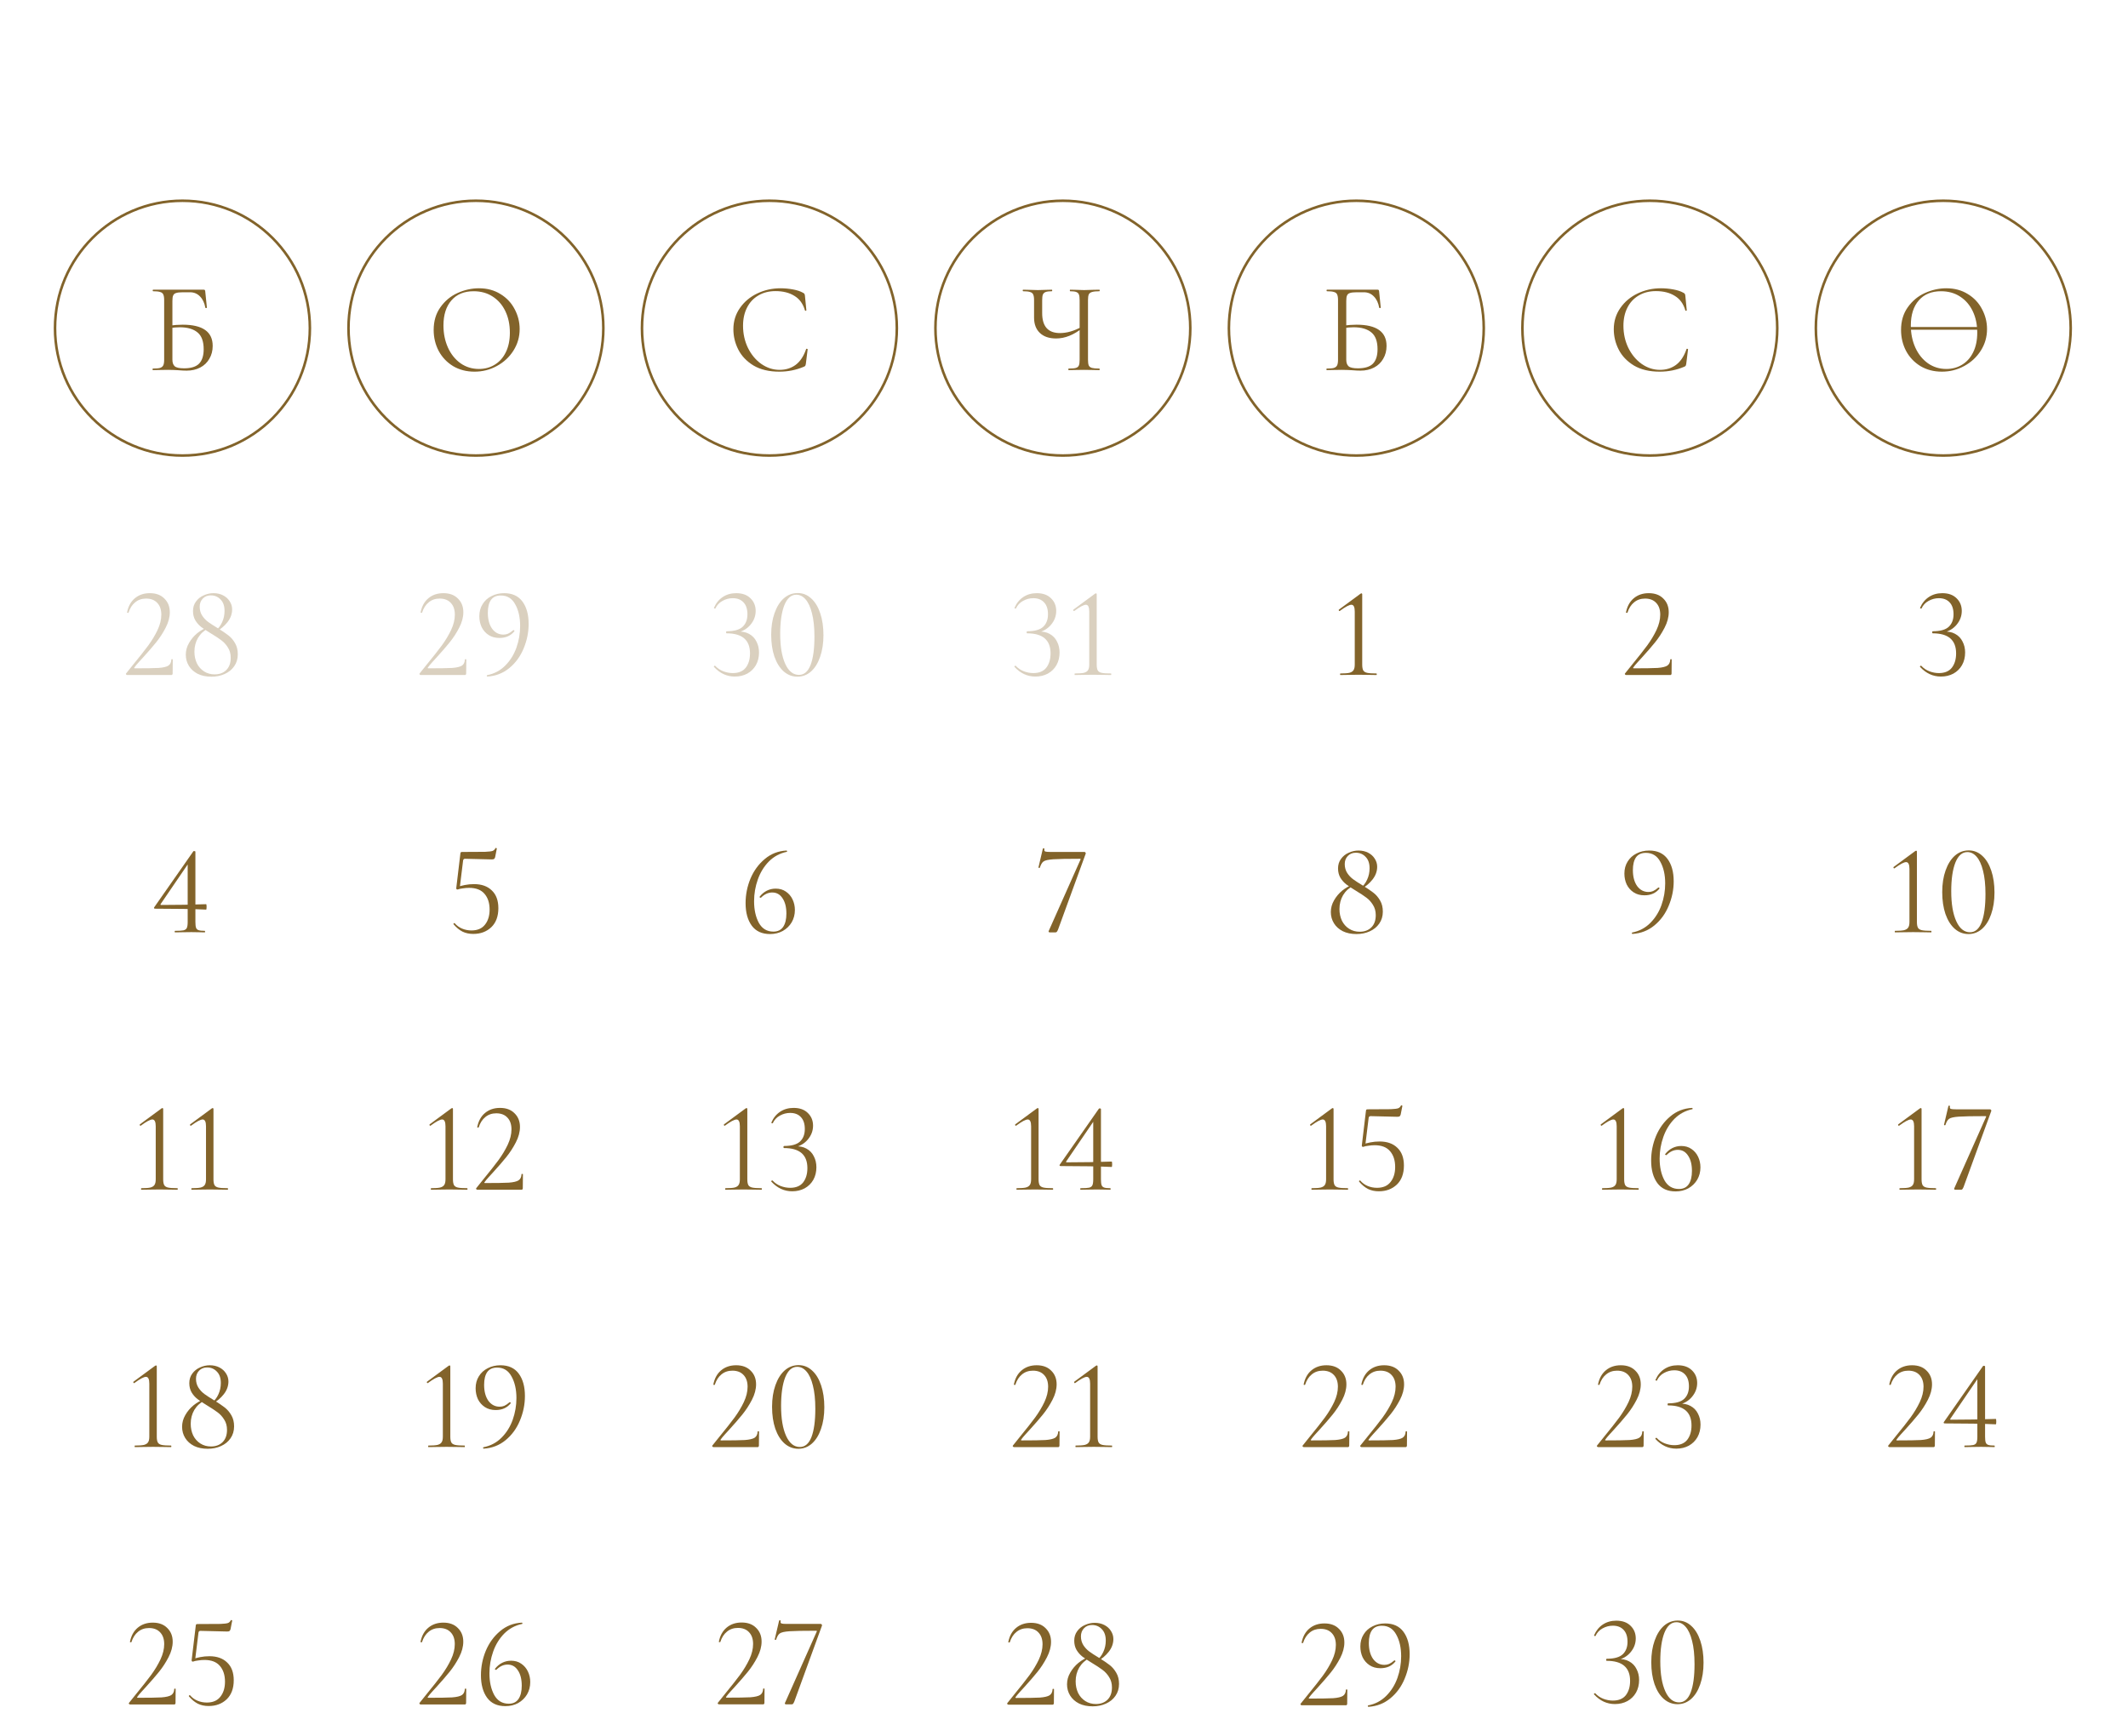 <?xml version="1.0" encoding="UTF-8"?> <svg xmlns="http://www.w3.org/2000/svg" width="771" height="629" viewBox="0 0 771 629" fill="none"><g clip-path="url(#clip0_350_340)"><circle cx="66.104" cy="118.921" r="46.169" stroke="#82632A" stroke-width="0.933"></circle><circle cx="172.432" cy="118.921" r="46.169" stroke="#82632A" stroke-width="0.933"></circle><path d="M67.639 134.319C66.8 134.319 65.821 134.273 64.701 134.179C64.235 134.148 63.675 134.117 63.023 134.086C62.37 134.055 61.67 134.039 60.924 134.039L57.753 134.086C57.193 134.117 56.4 134.133 55.374 134.133C55.312 134.133 55.281 134.039 55.281 133.853C55.281 133.666 55.312 133.573 55.374 133.573C56.556 133.573 57.426 133.495 57.986 133.34C58.545 133.153 58.934 132.842 59.152 132.407C59.369 131.972 59.478 131.288 59.478 130.355V108.763C59.478 107.83 59.369 107.146 59.152 106.711C58.965 106.276 58.592 105.981 58.032 105.825C57.504 105.639 56.649 105.545 55.468 105.545C55.374 105.545 55.328 105.452 55.328 105.265C55.328 105.079 55.374 104.986 55.468 104.986H73.842C74.028 104.986 74.153 105.032 74.215 105.126C74.277 105.188 74.324 105.328 74.355 105.545L74.961 111.468C74.961 111.561 74.868 111.623 74.681 111.654C74.526 111.654 74.433 111.608 74.401 111.515C74.091 109.774 73.438 108.406 72.443 107.411C71.479 106.416 70.282 105.918 68.852 105.918H66.194C65.106 105.918 64.297 106.012 63.769 106.198C63.271 106.354 62.929 106.649 62.743 107.084C62.556 107.488 62.463 108.141 62.463 109.043V130.355C62.463 131.443 62.743 132.236 63.302 132.734C63.862 133.231 64.997 133.48 66.707 133.48C69.194 133.48 70.997 132.92 72.116 131.801C73.236 130.651 73.795 128.909 73.795 126.578C73.795 123.717 73.049 121.681 71.557 120.469C70.064 119.225 67.919 118.603 65.121 118.603C64.095 118.603 62.789 118.712 61.204 118.93L61.111 118.043C62.945 117.795 64.639 117.67 66.194 117.67C73.438 117.67 77.06 120.235 77.06 125.365C77.06 127.106 76.656 128.661 75.847 130.029C75.07 131.397 73.966 132.454 72.536 133.2C71.106 133.946 69.474 134.319 67.639 134.319Z" fill="#82632A"></path><path opacity="0.3" d="M46.087 244.629C45.931 244.629 45.791 244.551 45.667 244.396C45.574 244.24 45.589 244.116 45.714 244.022L48.372 240.711C50.61 237.975 52.398 235.706 53.735 233.903C55.072 232.068 56.191 230.203 57.093 228.306C57.994 226.379 58.445 224.529 58.445 222.757C58.445 220.954 57.963 219.539 56.999 218.513C56.035 217.456 54.683 216.927 52.942 216.927C51.388 216.927 50.066 217.378 48.978 218.28C47.89 219.15 47.081 220.41 46.553 222.057C46.553 222.088 46.491 222.104 46.366 222.104C46.118 222.104 46.009 222.042 46.04 221.917C46.475 219.71 47.423 218 48.885 216.788C50.346 215.575 52.149 214.969 54.294 214.969C56.533 214.969 58.289 215.622 59.564 216.927C60.87 218.202 61.523 219.85 61.523 221.871C61.523 223.674 61.025 225.539 60.031 227.467C59.036 229.395 57.885 231.167 56.58 232.783C55.274 234.4 53.657 236.265 51.73 238.38C51.45 238.691 50.952 239.235 50.237 240.012C49.553 240.758 49.04 241.38 48.698 241.877C48.543 242.095 48.605 242.204 48.885 242.204C52.926 242.204 55.787 242.157 57.466 242.064C59.145 241.939 60.326 241.66 61.01 241.224C61.694 240.758 62.051 240.012 62.083 238.986C62.083 238.924 62.16 238.893 62.316 238.893C62.502 238.893 62.596 238.924 62.596 238.986L62.549 244.116C62.549 244.24 62.502 244.364 62.409 244.489C62.347 244.582 62.254 244.629 62.129 244.629H46.087ZM77.856 228.819C79.038 227.887 79.908 226.783 80.468 225.508C81.059 224.234 81.354 222.866 81.354 221.404C81.354 219.601 80.872 218.218 79.908 217.254C78.976 216.259 77.794 215.762 76.364 215.762C75.183 215.762 74.219 216.15 73.473 216.927C72.727 217.705 72.353 218.684 72.353 219.865C72.353 221.078 72.649 222.151 73.24 223.083C73.83 223.985 74.545 224.747 75.385 225.368C76.224 225.99 77.421 226.767 78.976 227.7C80.53 228.664 81.789 229.519 82.753 230.265C83.717 231.011 84.525 231.959 85.178 233.11C85.831 234.229 86.157 235.566 86.157 237.12C86.157 238.768 85.722 240.214 84.852 241.458C84.012 242.67 82.862 243.603 81.401 244.256C79.971 244.909 78.369 245.235 76.597 245.235C74.701 245.235 73.053 244.893 71.654 244.209C70.255 243.494 69.182 242.53 68.436 241.318C67.69 240.105 67.317 238.753 67.317 237.26C67.317 235.768 67.706 234.353 68.483 233.017C69.26 231.649 70.255 230.467 71.467 229.472C72.711 228.477 74.001 227.747 75.338 227.28L75.571 227.654C73.924 228.493 72.649 229.659 71.747 231.151C70.877 232.643 70.442 234.322 70.442 236.188C70.442 237.711 70.737 239.11 71.328 240.385C71.949 241.629 72.82 242.608 73.939 243.323C75.058 244.038 76.333 244.396 77.763 244.396C79.535 244.396 80.95 243.867 82.007 242.81C83.064 241.753 83.593 240.276 83.593 238.38C83.593 236.949 83.251 235.706 82.567 234.649C81.914 233.592 81.121 232.721 80.188 232.037C79.287 231.353 78.012 230.514 76.364 229.519C74.934 228.648 73.784 227.887 72.913 227.234C72.043 226.55 71.328 225.741 70.768 224.809C70.208 223.845 69.928 222.726 69.928 221.451C69.928 220.114 70.286 218.964 71.001 218C71.716 217.005 72.649 216.259 73.799 215.762C74.95 215.233 76.131 214.969 77.344 214.969C78.649 214.969 79.815 215.233 80.841 215.762C81.867 216.29 82.66 217.005 83.219 217.907C83.81 218.808 84.106 219.788 84.106 220.845C84.106 222.493 83.546 224.032 82.427 225.462C81.339 226.861 79.893 228.073 78.09 229.099L77.856 228.819Z" fill="#82632A"></path><path opacity="0.3" d="M152.437 244.629C152.282 244.629 152.142 244.551 152.018 244.396C151.924 244.24 151.94 244.116 152.064 244.022L154.723 240.711C156.961 237.975 158.749 235.706 160.086 233.903C161.423 232.068 162.542 230.203 163.443 228.306C164.345 226.379 164.796 224.529 164.796 222.757C164.796 220.954 164.314 219.539 163.35 218.513C162.386 217.456 161.034 216.927 159.293 216.927C157.738 216.927 156.417 217.378 155.329 218.28C154.241 219.15 153.432 220.41 152.904 222.057C152.904 222.088 152.842 222.104 152.717 222.104C152.469 222.104 152.36 222.042 152.391 221.917C152.826 219.71 153.774 218 155.236 216.788C156.697 215.575 158.5 214.969 160.645 214.969C162.884 214.969 164.64 215.622 165.915 216.927C167.221 218.202 167.874 219.85 167.874 221.871C167.874 223.674 167.376 225.539 166.381 227.467C165.387 229.395 164.236 231.167 162.93 232.783C161.625 234.4 160.008 236.265 158.08 238.38C157.801 238.691 157.303 239.235 156.588 240.012C155.904 240.758 155.391 241.38 155.049 241.877C154.894 242.095 154.956 242.204 155.236 242.204C159.277 242.204 162.138 242.157 163.816 242.064C165.495 241.939 166.677 241.66 167.361 241.224C168.045 240.758 168.402 240.012 168.433 238.986C168.433 238.924 168.511 238.893 168.667 238.893C168.853 238.893 168.946 238.924 168.946 238.986L168.9 244.116C168.9 244.24 168.853 244.364 168.76 244.489C168.698 244.582 168.604 244.629 168.48 244.629H152.437ZM180.943 231.198C179.419 231.198 178.114 230.84 177.026 230.125C175.937 229.41 175.098 228.462 174.507 227.28C173.948 226.068 173.668 224.747 173.668 223.316C173.668 221.669 174.056 220.223 174.834 218.979C175.611 217.705 176.684 216.725 178.052 216.041C179.419 215.326 180.958 214.969 182.668 214.969C185.591 214.969 187.798 215.979 189.291 218C190.783 220.021 191.529 222.726 191.529 226.115C191.529 229.161 190.923 232.13 189.71 235.022C188.529 237.882 186.803 240.245 184.534 242.11C182.264 243.976 179.622 245.002 176.606 245.188C176.513 245.219 176.435 245.142 176.373 244.955C176.342 244.8 176.388 244.706 176.513 244.675C179.062 244.178 181.238 243.028 183.041 241.224C184.845 239.421 186.197 237.26 187.099 234.742C188 232.193 188.451 229.566 188.451 226.861C188.451 223.752 187.86 221.14 186.679 219.026C185.529 216.881 183.788 215.808 181.456 215.808C179.839 215.808 178.642 216.352 177.865 217.44C177.119 218.529 176.746 220.068 176.746 222.057C176.746 224.451 177.259 226.379 178.285 227.84C179.342 229.27 180.71 229.985 182.389 229.985C182.979 229.985 183.539 229.876 184.067 229.659C184.627 229.41 185.249 228.99 185.933 228.4C185.964 228.369 186.011 228.353 186.073 228.353C186.166 228.353 186.244 228.4 186.306 228.493C186.399 228.586 186.43 228.664 186.399 228.726C185.093 230.374 183.275 231.198 180.943 231.198Z" fill="#82632A"></path><path d="M485.619 244.629C485.557 244.629 485.526 244.535 485.526 244.349C485.526 244.162 485.557 244.069 485.619 244.069C487.081 244.069 488.169 243.991 488.884 243.836C489.599 243.649 490.096 243.338 490.376 242.903C490.687 242.468 490.843 241.784 490.843 240.851V221.638C490.843 219.99 490.438 219.166 489.63 219.166C488.853 219.166 487.454 219.912 485.433 221.404L485.34 221.451C485.215 221.451 485.122 221.373 485.06 221.218C484.998 221.062 485.029 220.954 485.153 220.891L492.941 215.155C493.097 215.062 493.205 215.015 493.268 215.015C493.33 215.015 493.392 215.046 493.454 215.109C493.516 215.171 493.547 215.233 493.547 215.295V240.851C493.547 241.784 493.672 242.484 493.92 242.95C494.169 243.385 494.636 243.68 495.319 243.836C496.035 243.991 497.169 244.069 498.724 244.069C498.786 244.069 498.817 244.162 498.817 244.349C498.817 244.535 498.786 244.629 498.724 244.629C497.574 244.629 496.672 244.613 496.019 244.582L492.195 244.535L488.464 244.582C487.78 244.613 486.832 244.629 485.619 244.629Z" fill="#82632A"></path><path d="M589.166 244.629C589.011 244.629 588.871 244.551 588.746 244.396C588.653 244.24 588.669 244.116 588.793 244.022L591.451 240.711C593.69 237.975 595.477 235.706 596.814 233.903C598.151 232.068 599.27 230.203 600.172 228.306C601.074 226.379 601.524 224.529 601.524 222.757C601.524 220.954 601.043 219.539 600.079 218.513C599.115 217.456 597.763 216.927 596.021 216.927C594.467 216.927 593.146 217.378 592.058 218.28C590.969 219.15 590.161 220.41 589.632 222.057C589.632 222.088 589.57 222.104 589.446 222.104C589.197 222.104 589.088 222.042 589.119 221.917C589.555 219.71 590.503 218 591.964 216.788C593.425 215.575 595.229 214.969 597.374 214.969C599.612 214.969 601.369 215.622 602.644 216.927C603.949 218.202 604.602 219.85 604.602 221.871C604.602 223.674 604.105 225.539 603.11 227.467C602.115 229.395 600.965 231.167 599.659 232.783C598.353 234.4 596.737 236.265 594.809 238.38C594.529 238.691 594.032 239.235 593.317 240.012C592.633 240.758 592.12 241.38 591.778 241.877C591.622 242.095 591.684 242.204 591.964 242.204C596.006 242.204 598.866 242.157 600.545 242.064C602.224 241.939 603.405 241.66 604.089 241.224C604.773 240.758 605.131 240.012 605.162 238.986C605.162 238.924 605.24 238.893 605.395 238.893C605.582 238.893 605.675 238.924 605.675 238.986L605.628 244.116C605.628 244.24 605.582 244.364 605.488 244.489C605.426 244.582 605.333 244.629 605.209 244.629H589.166Z" fill="#82632A"></path><path d="M703.22 245.188C700.329 245.188 697.811 244.022 695.665 241.691L695.619 241.597C695.619 241.473 695.681 241.38 695.805 241.318C695.961 241.224 696.069 241.224 696.132 241.318C696.94 242.188 697.904 242.841 699.023 243.276C700.173 243.712 701.324 243.929 702.474 243.929C704.588 243.929 706.158 243.276 707.184 241.971C708.21 240.634 708.723 238.908 708.723 236.794C708.723 231.944 705.894 229.519 700.236 229.519C700.204 229.519 700.158 229.488 700.096 229.426C700.065 229.332 700.049 229.239 700.049 229.146C700.049 229.053 700.065 228.975 700.096 228.913C700.158 228.819 700.204 228.773 700.236 228.773C702.972 228.773 704.915 228.229 706.065 227.141C707.215 226.052 707.79 224.544 707.79 222.617C707.79 220.751 707.324 219.321 706.391 218.326C705.459 217.3 704.153 216.788 702.474 216.788C701.168 216.788 699.925 217.114 698.743 217.767C697.593 218.389 696.738 219.306 696.178 220.518C696.178 220.549 696.147 220.565 696.085 220.565C695.992 220.565 695.883 220.534 695.759 220.472C695.665 220.41 695.634 220.347 695.665 220.285C696.38 218.606 697.437 217.3 698.837 216.368C700.236 215.435 701.868 214.969 703.733 214.969C705.941 214.969 707.666 215.591 708.91 216.834C710.153 218.047 710.775 219.57 710.775 221.404C710.775 223.239 710.153 224.902 708.91 226.394C707.666 227.887 706.018 228.85 703.966 229.286L704.106 228.913C705.754 228.788 707.169 229.053 708.35 229.705C709.563 230.358 710.464 231.291 711.055 232.504C711.677 233.685 711.988 235.006 711.988 236.468C711.988 238.178 711.615 239.701 710.868 241.038C710.122 242.344 709.081 243.37 707.744 244.116C706.407 244.831 704.899 245.188 703.22 245.188Z" fill="#82632A"></path><path opacity="0.3" d="M266.234 245.188C263.343 245.188 260.824 244.022 258.679 241.691L258.632 241.597C258.632 241.473 258.695 241.38 258.819 241.318C258.974 241.224 259.083 241.224 259.145 241.318C259.954 242.188 260.918 242.841 262.037 243.276C263.187 243.712 264.337 243.929 265.488 243.929C267.602 243.929 269.172 243.276 270.198 241.971C271.224 240.634 271.737 238.908 271.737 236.794C271.737 231.944 268.908 229.519 263.249 229.519C263.218 229.519 263.172 229.488 263.109 229.426C263.078 229.332 263.063 229.239 263.063 229.146C263.063 229.053 263.078 228.975 263.109 228.913C263.172 228.819 263.218 228.773 263.249 228.773C265.985 228.773 267.928 228.229 269.079 227.141C270.229 226.052 270.804 224.544 270.804 222.617C270.804 220.751 270.338 219.321 269.405 218.326C268.472 217.3 267.167 216.788 265.488 216.788C264.182 216.788 262.938 217.114 261.757 217.767C260.607 218.389 259.752 219.306 259.192 220.518C259.192 220.549 259.161 220.565 259.099 220.565C259.006 220.565 258.897 220.534 258.772 220.472C258.679 220.41 258.648 220.347 258.679 220.285C259.394 218.606 260.451 217.3 261.85 216.368C263.249 215.435 264.882 214.969 266.747 214.969C268.954 214.969 270.68 215.591 271.923 216.834C273.167 218.047 273.789 219.57 273.789 221.404C273.789 223.239 273.167 224.902 271.923 226.394C270.68 227.887 269.032 228.85 266.98 229.286L267.12 228.913C268.768 228.788 270.182 229.053 271.364 229.705C272.576 230.358 273.478 231.291 274.069 232.504C274.69 233.685 275.001 235.006 275.001 236.468C275.001 238.178 274.628 239.701 273.882 241.038C273.136 242.344 272.094 243.37 270.758 244.116C269.421 244.831 267.913 245.188 266.234 245.188ZM288.925 245.235C287.06 245.235 285.397 244.598 283.935 243.323C282.505 242.048 281.386 240.261 280.578 237.96C279.8 235.659 279.412 233.017 279.412 230.032C279.412 227.078 279.816 224.467 280.624 222.197C281.433 219.897 282.552 218.109 283.982 216.834C285.443 215.559 287.122 214.922 289.019 214.922C290.853 214.922 292.47 215.559 293.869 216.834C295.299 218.109 296.402 219.912 297.18 222.244C297.957 224.544 298.346 227.187 298.346 230.172C298.346 233.125 297.941 235.752 297.133 238.053C296.356 240.323 295.252 242.095 293.822 243.37C292.392 244.613 290.76 245.235 288.925 245.235ZM289.485 244.582C291.35 244.582 292.749 243.385 293.682 240.991C294.615 238.566 295.081 235.146 295.081 230.731C295.081 227.374 294.786 224.56 294.195 222.29C293.635 220.021 292.858 218.326 291.863 217.207C290.899 216.088 289.78 215.528 288.506 215.528C286.64 215.528 285.194 216.803 284.168 219.352C283.174 221.902 282.676 225.353 282.676 229.705C282.676 234.276 283.282 237.898 284.495 240.571C285.707 243.245 287.371 244.582 289.485 244.582Z" fill="#82632A"></path><path opacity="0.3" d="M375.127 245.188C372.236 245.188 369.718 244.022 367.573 241.691L367.526 241.597C367.526 241.473 367.588 241.38 367.712 241.318C367.868 241.224 367.977 241.224 368.039 241.318C368.847 242.188 369.811 242.841 370.93 243.276C372.081 243.712 373.231 243.929 374.381 243.929C376.495 243.929 378.065 243.276 379.091 241.971C380.117 240.634 380.63 238.908 380.63 236.794C380.63 231.944 377.801 229.519 372.143 229.519C372.112 229.519 372.065 229.488 372.003 229.426C371.972 229.332 371.956 229.239 371.956 229.146C371.956 229.053 371.972 228.975 372.003 228.913C372.065 228.819 372.112 228.773 372.143 228.773C374.879 228.773 376.822 228.229 377.972 227.141C379.122 226.052 379.698 224.544 379.698 222.617C379.698 220.751 379.231 219.321 378.299 218.326C377.366 217.3 376.06 216.788 374.381 216.788C373.075 216.788 371.832 217.114 370.65 217.767C369.5 218.389 368.645 219.306 368.085 220.518C368.085 220.549 368.054 220.565 367.992 220.565C367.899 220.565 367.79 220.534 367.666 220.472C367.573 220.41 367.541 220.347 367.573 220.285C368.288 218.606 369.345 217.3 370.744 216.368C372.143 215.435 373.775 214.969 375.64 214.969C377.848 214.969 379.573 215.591 380.817 216.834C382.061 218.047 382.682 219.57 382.682 221.404C382.682 223.239 382.061 224.902 380.817 226.394C379.573 227.887 377.926 228.85 375.874 229.286L376.013 228.913C377.661 228.788 379.076 229.053 380.257 229.705C381.47 230.358 382.371 231.291 382.962 232.504C383.584 233.685 383.895 235.006 383.895 236.468C383.895 238.178 383.522 239.701 382.776 241.038C382.029 242.344 380.988 243.37 379.651 244.116C378.314 244.831 376.806 245.188 375.127 245.188ZM389.424 244.629C389.362 244.629 389.331 244.535 389.331 244.349C389.331 244.162 389.362 244.069 389.424 244.069C390.886 244.069 391.974 243.991 392.689 243.836C393.404 243.649 393.901 243.338 394.181 242.903C394.492 242.468 394.648 241.784 394.648 240.851V221.638C394.648 219.99 394.243 219.166 393.435 219.166C392.658 219.166 391.259 219.912 389.238 221.404L389.145 221.451C389.02 221.451 388.927 221.373 388.865 221.218C388.803 221.062 388.834 220.954 388.958 220.891L396.746 215.155C396.902 215.062 397.01 215.015 397.073 215.015C397.135 215.015 397.197 215.046 397.259 215.109C397.321 215.171 397.352 215.233 397.352 215.295V240.851C397.352 241.784 397.477 242.484 397.725 242.95C397.974 243.385 398.441 243.68 399.125 243.836C399.84 243.991 400.974 244.069 402.529 244.069C402.591 244.069 402.622 244.162 402.622 244.349C402.622 244.535 402.591 244.629 402.529 244.629C401.379 244.629 400.477 244.613 399.824 244.582L396 244.535L392.269 244.582C391.585 244.613 390.637 244.629 389.424 244.629Z" fill="#82632A"></path><path d="M70.797 334.121C70.797 335.085 70.875 335.784 71.03 336.219C71.186 336.655 71.496 336.95 71.963 337.105C72.429 337.261 73.175 337.339 74.201 337.339C74.263 337.339 74.294 337.432 74.294 337.618C74.294 337.805 74.263 337.898 74.201 337.898C73.393 337.898 72.756 337.883 72.289 337.852L69.351 337.805L65.853 337.852C65.263 337.883 64.454 337.898 63.428 337.898C63.335 337.898 63.289 337.805 63.289 337.618C63.289 337.432 63.335 337.339 63.428 337.339C64.89 337.339 65.916 337.276 66.506 337.152C67.097 336.997 67.486 336.717 67.672 336.313C67.89 335.877 67.999 335.147 67.999 334.121V312.482L69.118 311.643L58.205 327.638C58.081 327.856 58.159 327.965 58.438 327.965C64.035 327.965 69.445 327.872 74.668 327.685C74.792 327.685 74.854 328.012 74.854 328.664C74.854 329.317 74.792 329.644 74.668 329.644C70.097 329.426 63.941 329.317 56.2 329.317C56.045 329.317 55.92 329.271 55.827 329.177C55.765 329.053 55.78 328.929 55.874 328.804L70.051 308.518C70.113 308.456 70.206 308.425 70.331 308.425C70.641 308.425 70.797 308.518 70.797 308.705V334.121Z" fill="#82632A"></path><path d="M165.78 322.369C165.624 322.369 165.5 322.322 165.406 322.229C165.313 322.104 165.282 321.964 165.313 321.809L166.806 309.311C166.837 309.093 166.883 308.953 166.945 308.891C167.008 308.798 167.163 308.751 167.412 308.751C171.609 308.751 174.391 308.736 175.759 308.705C177.159 308.642 178.06 308.534 178.464 308.378C178.9 308.223 179.242 307.896 179.49 307.399C179.49 307.337 179.552 307.305 179.677 307.305C179.77 307.305 179.848 307.337 179.91 307.399C180.003 307.43 180.034 307.476 180.003 307.539L179.397 310.617C179.304 310.959 179.164 311.192 178.977 311.316C178.822 311.409 178.542 311.456 178.138 311.456L168.484 311.223C168.08 311.223 167.847 311.44 167.785 311.876L166.572 321.762L165.78 322.369ZM164.754 334.587C165.5 335.458 166.401 336.111 167.458 336.546C168.515 336.981 169.635 337.199 170.816 337.199C172.992 337.199 174.625 336.499 175.713 335.1C176.832 333.701 177.392 331.882 177.392 329.644C177.392 327.25 176.77 325.338 175.526 323.908C174.314 322.477 172.448 321.762 169.93 321.762C169.246 321.762 168.5 321.825 167.692 321.949C166.914 322.042 166.277 322.182 165.78 322.369C165.748 322.369 165.733 322.338 165.733 322.275C165.733 322.12 165.748 321.964 165.78 321.809C165.842 321.623 165.888 321.483 165.919 321.389C166.51 321.172 167.334 320.954 168.391 320.736C169.479 320.519 170.599 320.41 171.749 320.41C174.485 320.41 176.63 321.172 178.184 322.695C179.77 324.187 180.563 326.333 180.563 329.131C180.563 332.084 179.708 334.385 177.998 336.033C176.288 337.649 174.112 338.458 171.469 338.458C170.008 338.458 168.702 338.178 167.552 337.618C166.401 337.028 165.329 336.142 164.334 334.96L164.287 334.867C164.287 334.743 164.349 334.649 164.474 334.587C164.598 334.494 164.691 334.494 164.754 334.587Z" fill="#82632A"></path><path d="M492.717 322.089C493.898 321.156 494.769 320.052 495.329 318.778C495.919 317.503 496.215 316.135 496.215 314.674C496.215 312.871 495.733 311.487 494.769 310.523C493.836 309.528 492.655 309.031 491.225 309.031C490.043 309.031 489.079 309.42 488.333 310.197C487.587 310.974 487.214 311.953 487.214 313.135C487.214 314.347 487.509 315.42 488.1 316.353C488.691 317.254 489.406 318.016 490.245 318.638C491.085 319.26 492.282 320.037 493.836 320.97C495.391 321.933 496.65 322.788 497.614 323.535C498.578 324.281 499.386 325.229 500.039 326.379C500.692 327.499 501.018 328.835 501.018 330.39C501.018 332.038 500.583 333.483 499.712 334.727C498.873 335.94 497.723 336.872 496.261 337.525C494.831 338.178 493.23 338.504 491.458 338.504C489.561 338.504 487.914 338.162 486.515 337.478C485.115 336.763 484.043 335.8 483.297 334.587C482.551 333.375 482.177 332.022 482.177 330.53C482.177 329.038 482.566 327.623 483.343 326.286C484.121 324.918 485.115 323.737 486.328 322.742C487.572 321.747 488.862 321.016 490.199 320.55L490.432 320.923C488.784 321.762 487.509 322.928 486.608 324.421C485.737 325.913 485.302 327.592 485.302 329.457C485.302 330.981 485.597 332.38 486.188 333.654C486.81 334.898 487.68 335.877 488.8 336.592C489.919 337.307 491.194 337.665 492.624 337.665C494.396 337.665 495.81 337.136 496.868 336.079C497.925 335.022 498.453 333.546 498.453 331.649C498.453 330.219 498.111 328.975 497.427 327.918C496.774 326.861 495.981 325.991 495.049 325.307C494.147 324.623 492.872 323.783 491.225 322.788C489.795 321.918 488.644 321.156 487.774 320.503C486.903 319.819 486.188 319.011 485.628 318.078C485.069 317.114 484.789 315.995 484.789 314.72C484.789 313.384 485.147 312.233 485.862 311.269C486.577 310.275 487.509 309.528 488.66 309.031C489.81 308.502 490.992 308.238 492.204 308.238C493.51 308.238 494.676 308.502 495.702 309.031C496.728 309.56 497.52 310.275 498.08 311.176C498.671 312.078 498.966 313.057 498.966 314.114C498.966 315.762 498.407 317.301 497.287 318.731C496.199 320.13 494.753 321.343 492.95 322.369L492.717 322.089Z" fill="#82632A"></path><path d="M595.811 324.467C594.288 324.467 592.982 324.11 591.894 323.395C590.806 322.68 589.966 321.731 589.376 320.55C588.816 319.337 588.536 318.016 588.536 316.586C588.536 314.938 588.925 313.492 589.702 312.249C590.479 310.974 591.552 309.995 592.92 309.311C594.288 308.596 595.827 308.238 597.537 308.238C600.459 308.238 602.667 309.249 604.159 311.269C605.651 313.29 606.397 315.995 606.397 319.384C606.397 322.431 605.791 325.4 604.579 328.291C603.397 331.152 601.672 333.514 599.402 335.38C597.133 337.245 594.49 338.271 591.474 338.458C591.381 338.489 591.303 338.411 591.241 338.225C591.21 338.069 591.257 337.976 591.381 337.945C593.93 337.447 596.107 336.297 597.91 334.494C599.713 332.691 601.066 330.53 601.967 328.012C602.869 325.462 603.32 322.835 603.32 320.13C603.32 317.021 602.729 314.41 601.547 312.295C600.397 310.15 598.656 309.078 596.324 309.078C594.708 309.078 593.511 309.622 592.733 310.71C591.987 311.798 591.614 313.337 591.614 315.327C591.614 317.721 592.127 319.648 593.153 321.11C594.21 322.54 595.578 323.255 597.257 323.255C597.848 323.255 598.407 323.146 598.936 322.928C599.495 322.68 600.117 322.26 600.801 321.669C600.832 321.638 600.879 321.623 600.941 321.623C601.034 321.623 601.112 321.669 601.174 321.762C601.268 321.856 601.299 321.933 601.268 321.996C599.962 323.643 598.143 324.467 595.811 324.467Z" fill="#82632A"></path><path d="M686.594 337.898C686.532 337.898 686.501 337.805 686.501 337.618C686.501 337.432 686.532 337.339 686.594 337.339C688.055 337.339 689.143 337.261 689.859 337.105C690.574 336.919 691.071 336.608 691.351 336.173C691.662 335.737 691.817 335.053 691.817 334.121V314.907C691.817 313.259 691.413 312.435 690.605 312.435C689.827 312.435 688.428 313.182 686.408 314.674L686.314 314.72C686.19 314.72 686.097 314.643 686.034 314.487C685.972 314.332 686.003 314.223 686.128 314.161L693.916 308.425C694.071 308.331 694.18 308.285 694.242 308.285C694.304 308.285 694.367 308.316 694.429 308.378C694.491 308.44 694.522 308.502 694.522 308.565V334.121C694.522 335.053 694.646 335.753 694.895 336.219C695.144 336.655 695.61 336.95 696.294 337.105C697.009 337.261 698.144 337.339 699.699 337.339C699.761 337.339 699.792 337.432 699.792 337.618C699.792 337.805 699.761 337.898 699.699 337.898C698.548 337.898 697.647 337.883 696.994 337.852L693.17 337.805L689.439 337.852C688.755 337.883 687.807 337.898 686.594 337.898ZM713.205 338.504C711.34 338.504 709.677 337.867 708.215 336.592C706.785 335.318 705.666 333.53 704.858 331.229C704.08 328.929 703.692 326.286 703.692 323.301C703.692 320.348 704.096 317.736 704.904 315.467C705.713 313.166 706.832 311.378 708.262 310.104C709.723 308.829 711.402 308.192 713.299 308.192C715.133 308.192 716.75 308.829 718.149 310.104C719.579 311.378 720.682 313.182 721.46 315.513C722.237 317.814 722.626 320.457 722.626 323.441C722.626 326.395 722.221 329.022 721.413 331.323C720.636 333.592 719.532 335.364 718.102 336.639C716.672 337.883 715.04 338.504 713.205 338.504ZM713.765 337.852C715.63 337.852 717.029 336.655 717.962 334.261C718.895 331.836 719.361 328.416 719.361 324.001C719.361 320.643 719.066 317.83 718.475 315.56C717.915 313.29 717.138 311.596 716.143 310.477C715.179 309.357 714.06 308.798 712.786 308.798C710.92 308.798 709.474 310.073 708.448 312.622C707.454 315.171 706.956 318.622 706.956 322.975C706.956 327.545 707.562 331.167 708.775 333.841C709.987 336.515 711.651 337.852 713.765 337.852Z" fill="#82632A"></path><path d="M281.048 322.042C282.478 322.042 283.706 322.4 284.732 323.115C285.789 323.83 286.598 324.778 287.157 325.96C287.717 327.141 287.997 328.416 287.997 329.784C287.997 331.431 287.608 332.924 286.831 334.261C286.053 335.566 284.981 336.608 283.613 337.385C282.245 338.131 280.706 338.504 278.996 338.504C276.074 338.504 273.866 337.494 272.374 335.473C270.881 333.421 270.135 330.701 270.135 327.312C270.135 324.234 270.726 321.265 271.907 318.405C273.12 315.544 274.845 313.182 277.084 311.316C279.322 309.42 281.95 308.394 284.965 308.238C285.059 308.238 285.121 308.316 285.152 308.471C285.214 308.596 285.183 308.673 285.059 308.705C282.54 309.233 280.379 310.399 278.576 312.202C276.804 314.005 275.467 316.182 274.566 318.731C273.664 321.281 273.213 323.908 273.213 326.612C273.213 329.69 273.788 332.302 274.939 334.447C276.12 336.561 277.877 337.618 280.208 337.618C281.794 337.618 282.976 337.043 283.753 335.893C284.53 334.743 284.919 333.141 284.919 331.089C284.919 328.758 284.452 326.908 283.52 325.54C282.618 324.141 281.374 323.441 279.789 323.441C278.328 323.441 276.975 324.063 275.732 325.307L275.638 325.353C275.514 325.353 275.39 325.307 275.265 325.213C275.172 325.12 275.156 325.042 275.219 324.98C275.965 324.016 276.835 323.286 277.83 322.788C278.825 322.291 279.898 322.042 281.048 322.042Z" fill="#82632A"></path><path d="M383.347 336.872C383.16 337.307 383.005 337.587 382.88 337.712C382.787 337.836 382.616 337.898 382.367 337.898H380.315C380.191 337.898 380.082 337.852 379.989 337.758C379.895 337.665 379.88 337.556 379.942 337.432L391.461 311.549C391.585 311.332 391.508 311.223 391.228 311.223C386.595 311.223 383.378 311.285 381.574 311.409C379.802 311.534 378.636 311.798 378.077 312.202C377.548 312.575 377.113 313.306 376.771 314.394C376.771 314.487 376.693 314.534 376.538 314.534C376.476 314.534 376.398 314.518 376.305 314.487C376.242 314.425 376.227 314.363 376.258 314.301L377.844 307.539C377.875 307.445 377.983 307.414 378.17 307.445C378.357 307.445 378.434 307.492 378.403 307.585C378.372 307.71 378.357 307.865 378.357 308.052C378.357 308.331 378.496 308.518 378.776 308.611C379.087 308.705 379.693 308.751 380.595 308.751H392.953C393.078 308.751 393.187 308.829 393.28 308.984C393.404 309.14 393.435 309.264 393.373 309.357L383.347 336.872Z" fill="#82632A"></path><path d="M48.876 524.438C48.814 524.438 48.782 524.345 48.782 524.158C48.782 523.972 48.814 523.879 48.876 523.879C50.337 523.879 51.425 523.801 52.14 523.645C52.855 523.459 53.353 523.148 53.633 522.713C53.944 522.277 54.099 521.593 54.099 520.661V501.447C54.099 499.799 53.695 498.975 52.886 498.975C52.109 498.975 50.71 499.722 48.689 501.214L48.596 501.261C48.472 501.261 48.378 501.183 48.316 501.027C48.254 500.872 48.285 500.763 48.409 500.701L56.197 494.965C56.353 494.872 56.462 494.825 56.524 494.825C56.586 494.825 56.648 494.856 56.711 494.918C56.773 494.98 56.804 495.043 56.804 495.105V520.661C56.804 521.593 56.928 522.293 57.177 522.759C57.426 523.195 57.892 523.49 58.576 523.645C59.291 523.801 60.426 523.879 61.98 523.879C62.042 523.879 62.074 523.972 62.074 524.158C62.074 524.345 62.042 524.438 61.98 524.438C60.83 524.438 59.928 524.423 59.275 524.392L55.451 524.345L51.721 524.392C51.036 524.423 50.088 524.438 48.876 524.438ZM76.513 508.629C77.694 507.696 78.565 506.592 79.124 505.318C79.715 504.043 80.011 502.675 80.011 501.214C80.011 499.411 79.529 498.027 78.565 497.063C77.632 496.068 76.451 495.571 75.021 495.571C73.839 495.571 72.875 495.96 72.129 496.737C71.383 497.514 71.01 498.494 71.01 499.675C71.01 500.887 71.305 501.96 71.896 502.893C72.487 503.794 73.202 504.556 74.041 505.178C74.881 505.8 76.078 506.577 77.632 507.51C79.187 508.473 80.446 509.328 81.41 510.075C82.374 510.821 83.182 511.769 83.835 512.919C84.488 514.039 84.814 515.375 84.814 516.93C84.814 518.578 84.379 520.023 83.508 521.267C82.669 522.48 81.519 523.412 80.057 524.065C78.627 524.718 77.026 525.044 75.254 525.044C73.357 525.044 71.71 524.702 70.311 524.019C68.911 523.303 67.839 522.34 67.093 521.127C66.347 519.915 65.973 518.562 65.973 517.07C65.973 515.578 66.362 514.163 67.139 512.826C67.916 511.458 68.911 510.277 70.124 509.282C71.368 508.287 72.658 507.556 73.995 507.09L74.228 507.463C72.58 508.302 71.305 509.468 70.404 510.961C69.533 512.453 69.098 514.132 69.098 515.997C69.098 517.521 69.393 518.92 69.984 520.194C70.606 521.438 71.476 522.417 72.596 523.132C73.715 523.848 74.99 524.205 76.42 524.205C78.192 524.205 79.606 523.677 80.663 522.619C81.721 521.562 82.249 520.086 82.249 518.189C82.249 516.759 81.907 515.515 81.223 514.458C80.57 513.401 79.777 512.531 78.845 511.847C77.943 511.163 76.668 510.323 75.021 509.328C73.591 508.458 72.44 507.696 71.57 507.043C70.699 506.359 69.984 505.551 69.424 504.618C68.865 503.654 68.585 502.535 68.585 501.261C68.585 499.924 68.942 498.773 69.658 497.81C70.373 496.815 71.305 496.068 72.456 495.571C73.606 495.043 74.787 494.778 76 494.778C77.306 494.778 78.472 495.043 79.498 495.571C80.524 496.1 81.316 496.815 81.876 497.716C82.467 498.618 82.762 499.597 82.762 500.654C82.762 502.302 82.203 503.841 81.083 505.271C79.995 506.67 78.549 507.883 76.746 508.909L76.513 508.629Z" fill="#82632A"></path><path d="M155.227 524.438C155.164 524.438 155.133 524.345 155.133 524.158C155.133 523.972 155.164 523.879 155.227 523.879C156.688 523.879 157.776 523.801 158.491 523.645C159.206 523.459 159.704 523.148 159.983 522.713C160.294 522.277 160.45 521.593 160.45 520.661V501.447C160.45 499.799 160.046 498.975 159.237 498.975C158.46 498.975 157.061 499.722 155.04 501.214L154.947 501.261C154.823 501.261 154.729 501.183 154.667 501.027C154.605 500.872 154.636 500.763 154.76 500.701L162.548 494.965C162.704 494.872 162.813 494.825 162.875 494.825C162.937 494.825 162.999 494.856 163.061 494.918C163.124 494.98 163.155 495.043 163.155 495.105V520.661C163.155 521.593 163.279 522.293 163.528 522.759C163.776 523.195 164.243 523.49 164.927 523.645C165.642 523.801 166.777 523.879 168.331 523.879C168.393 523.879 168.424 523.972 168.424 524.158C168.424 524.345 168.393 524.438 168.331 524.438C167.181 524.438 166.279 524.423 165.626 524.392L161.802 524.345L158.071 524.392C157.387 524.423 156.439 524.438 155.227 524.438ZM179.599 511.007C178.076 511.007 176.77 510.65 175.682 509.935C174.594 509.22 173.754 508.271 173.164 507.09C172.604 505.877 172.324 504.556 172.324 503.126C172.324 501.478 172.713 500.032 173.49 498.789C174.267 497.514 175.34 496.535 176.708 495.851C178.076 495.136 179.615 494.778 181.325 494.778C184.247 494.778 186.455 495.789 187.947 497.81C189.439 499.83 190.186 502.535 190.186 505.924C190.186 508.971 189.579 511.94 188.367 514.831C187.185 517.692 185.46 520.055 183.19 521.92C180.921 523.785 178.278 524.811 175.262 524.998C175.169 525.029 175.091 524.951 175.029 524.765C174.998 524.609 175.045 524.516 175.169 524.485C177.718 523.987 179.895 522.837 181.698 521.034C183.501 519.231 184.854 517.07 185.755 514.552C186.657 512.002 187.108 509.375 187.108 506.67C187.108 503.561 186.517 500.95 185.336 498.836C184.185 496.69 182.444 495.618 180.112 495.618C178.496 495.618 177.299 496.162 176.521 497.25C175.775 498.338 175.402 499.877 175.402 501.867C175.402 504.261 175.915 506.188 176.941 507.65C177.998 509.08 179.366 509.795 181.045 509.795C181.636 509.795 182.195 509.686 182.724 509.468C183.284 509.22 183.905 508.8 184.589 508.209C184.62 508.178 184.667 508.163 184.729 508.163C184.823 508.163 184.9 508.209 184.962 508.302C185.056 508.396 185.087 508.473 185.056 508.536C183.75 510.183 181.931 511.007 179.599 511.007Z" fill="#82632A"></path><path d="M47.134 617.71C46.979 617.71 46.839 617.633 46.714 617.477C46.621 617.322 46.637 617.197 46.761 617.104L49.419 613.793C51.658 611.057 53.445 608.787 54.782 606.984C56.119 605.15 57.238 603.285 58.14 601.388C59.042 599.46 59.492 597.611 59.492 595.838C59.492 594.035 59.011 592.621 58.047 591.595C57.083 590.538 55.73 590.009 53.989 590.009C52.435 590.009 51.114 590.46 50.025 591.361C48.937 592.232 48.129 593.491 47.6 595.139C47.6 595.17 47.538 595.186 47.414 595.186C47.165 595.186 47.056 595.123 47.087 594.999C47.523 592.792 48.471 591.082 49.932 589.869C51.393 588.657 53.197 588.05 55.342 588.05C57.58 588.05 59.337 588.703 60.612 590.009C61.917 591.284 62.57 592.931 62.57 594.952C62.57 596.756 62.073 598.621 61.078 600.549C60.083 602.476 58.933 604.248 57.627 605.865C56.321 607.482 54.705 609.347 52.777 611.461C52.497 611.772 52 612.316 51.285 613.093C50.601 613.84 50.088 614.461 49.746 614.959C49.59 615.176 49.652 615.285 49.932 615.285C53.974 615.285 56.834 615.239 58.513 615.145C60.192 615.021 61.373 614.741 62.057 614.306C62.741 613.84 63.099 613.093 63.13 612.067C63.13 612.005 63.208 611.974 63.363 611.974C63.55 611.974 63.643 612.005 63.643 612.067L63.596 617.197C63.596 617.322 63.55 617.446 63.456 617.57C63.394 617.664 63.301 617.71 63.177 617.71H47.134ZM69.903 602.181C69.748 602.181 69.624 602.134 69.53 602.041C69.437 601.917 69.406 601.777 69.437 601.621L70.929 589.123C70.96 588.905 71.007 588.765 71.069 588.703C71.131 588.61 71.287 588.563 71.536 588.563C75.733 588.563 78.515 588.548 79.883 588.517C81.282 588.455 82.184 588.346 82.588 588.19C83.023 588.035 83.365 587.708 83.614 587.211C83.614 587.149 83.676 587.118 83.801 587.118C83.894 587.118 83.972 587.149 84.034 587.211C84.127 587.242 84.158 587.289 84.127 587.351L83.521 590.429C83.427 590.771 83.288 591.004 83.101 591.128C82.946 591.222 82.666 591.268 82.262 591.268L72.608 591.035C72.204 591.035 71.971 591.253 71.909 591.688L70.696 601.575L69.903 602.181ZM68.877 614.399C69.624 615.27 70.525 615.923 71.582 616.358C72.639 616.793 73.758 617.011 74.94 617.011C77.116 617.011 78.749 616.311 79.837 614.912C80.956 613.513 81.516 611.694 81.516 609.456C81.516 607.062 80.894 605.15 79.65 603.72C78.438 602.29 76.572 601.575 74.054 601.575C73.37 601.575 72.624 601.637 71.815 601.761C71.038 601.854 70.401 601.994 69.903 602.181C69.872 602.181 69.857 602.15 69.857 602.088C69.857 601.932 69.872 601.777 69.903 601.621C69.966 601.435 70.012 601.295 70.043 601.201C70.634 600.984 71.458 600.766 72.515 600.549C73.603 600.331 74.722 600.222 75.873 600.222C78.609 600.222 80.754 600.984 82.308 602.507C83.894 604 84.687 606.145 84.687 608.943C84.687 611.896 83.832 614.197 82.122 615.845C80.412 617.462 78.236 618.27 75.593 618.27C74.132 618.27 72.826 617.99 71.675 617.431C70.525 616.84 69.453 615.954 68.458 614.772L68.411 614.679C68.411 614.555 68.473 614.461 68.598 614.399C68.722 614.306 68.815 614.306 68.877 614.399Z" fill="#82632A"></path><path d="M152.415 617.71C152.259 617.71 152.119 617.633 151.995 617.477C151.902 617.322 151.917 617.197 152.042 617.104L154.7 613.793C156.938 611.057 158.726 608.787 160.063 606.984C161.4 605.15 162.519 603.285 163.421 601.388C164.322 599.46 164.773 597.611 164.773 595.838C164.773 594.035 164.291 592.621 163.327 591.595C162.364 590.538 161.011 590.009 159.27 590.009C157.716 590.009 156.394 590.46 155.306 591.361C154.218 592.232 153.41 593.491 152.881 595.139C152.881 595.17 152.819 595.186 152.695 595.186C152.446 595.186 152.337 595.123 152.368 594.999C152.803 592.792 153.752 591.082 155.213 589.869C156.674 588.657 158.477 588.05 160.623 588.05C162.861 588.05 164.618 588.703 165.892 590.009C167.198 591.284 167.851 592.931 167.851 594.952C167.851 596.756 167.354 598.621 166.359 600.549C165.364 602.476 164.213 604.248 162.908 605.865C161.602 607.482 159.985 609.347 158.058 611.461C157.778 611.772 157.28 612.316 156.565 613.093C155.881 613.84 155.368 614.461 155.026 614.959C154.871 615.176 154.933 615.285 155.213 615.285C159.255 615.285 162.115 615.239 163.794 615.145C165.473 615.021 166.654 614.741 167.338 614.306C168.022 613.84 168.38 613.093 168.411 612.067C168.411 612.005 168.488 611.974 168.644 611.974C168.83 611.974 168.924 612.005 168.924 612.067L168.877 617.197C168.877 617.322 168.83 617.446 168.737 617.57C168.675 617.664 168.582 617.71 168.457 617.71H152.415ZM185.164 601.854C186.594 601.854 187.822 602.212 188.848 602.927C189.905 603.642 190.714 604.59 191.273 605.772C191.833 606.953 192.113 608.228 192.113 609.596C192.113 611.244 191.724 612.736 190.947 614.073C190.169 615.379 189.097 616.42 187.729 617.197C186.361 617.944 184.822 618.317 183.112 618.317C180.19 618.317 177.982 617.306 176.49 615.285C174.997 613.233 174.251 610.513 174.251 607.124C174.251 604.046 174.842 601.077 176.023 598.217C177.236 595.357 178.961 592.994 181.2 591.128C183.438 589.232 186.066 588.206 189.081 588.05C189.175 588.05 189.237 588.128 189.268 588.284C189.33 588.408 189.299 588.486 189.175 588.517C186.656 589.045 184.495 590.211 182.692 592.014C180.92 593.818 179.583 595.994 178.682 598.543C177.78 601.093 177.329 603.72 177.329 606.425C177.329 609.503 177.904 612.114 179.055 614.259C180.236 616.373 181.993 617.431 184.324 617.431C185.91 617.431 187.092 616.855 187.869 615.705C188.646 614.555 189.035 612.954 189.035 610.902C189.035 608.57 188.568 606.72 187.636 605.352C186.734 603.953 185.49 603.253 183.905 603.253C182.444 603.253 181.091 603.875 179.848 605.119L179.754 605.165C179.63 605.165 179.506 605.119 179.381 605.026C179.288 604.932 179.272 604.855 179.335 604.792C180.081 603.829 180.951 603.098 181.946 602.601C182.941 602.103 184.014 601.854 185.164 601.854Z" fill="#82632A"></path><path d="M472.378 524.438C472.223 524.438 472.083 524.361 471.959 524.205C471.865 524.05 471.881 523.925 472.005 523.832L474.663 520.521C476.902 517.785 478.69 515.515 480.026 513.712C481.363 511.878 482.483 510.012 483.384 508.116C484.286 506.188 484.737 504.338 484.737 502.566C484.737 500.763 484.255 499.348 483.291 498.323C482.327 497.265 480.975 496.737 479.234 496.737C477.679 496.737 476.358 497.188 475.27 498.089C474.181 498.96 473.373 500.219 472.845 501.867C472.845 501.898 472.782 501.913 472.658 501.913C472.409 501.913 472.301 501.851 472.332 501.727C472.767 499.519 473.715 497.81 475.176 496.597C476.638 495.384 478.441 494.778 480.586 494.778C482.825 494.778 484.581 495.431 485.856 496.737C487.162 498.012 487.815 499.659 487.815 501.68C487.815 503.483 487.317 505.349 486.322 507.276C485.327 509.204 484.177 510.976 482.871 512.593C481.565 514.21 479.949 516.075 478.021 518.189C477.741 518.5 477.244 519.044 476.529 519.821C475.845 520.568 475.332 521.189 474.99 521.687C474.834 521.904 474.897 522.013 475.176 522.013C479.218 522.013 482.078 521.967 483.757 521.873C485.436 521.749 486.618 521.469 487.302 521.034C487.985 520.568 488.343 519.821 488.374 518.795C488.374 518.733 488.452 518.702 488.607 518.702C488.794 518.702 488.887 518.733 488.887 518.795L488.84 523.925C488.84 524.05 488.794 524.174 488.701 524.298C488.638 524.392 488.545 524.438 488.421 524.438H472.378ZM493.282 524.438C493.127 524.438 492.987 524.361 492.862 524.205C492.769 524.05 492.785 523.925 492.909 523.832L495.567 520.521C497.806 517.785 499.593 515.515 500.93 513.712C502.267 511.878 503.386 510.012 504.288 508.116C505.19 506.188 505.64 504.338 505.64 502.566C505.64 500.763 505.159 499.348 504.195 498.323C503.231 497.265 501.879 496.737 500.137 496.737C498.583 496.737 497.262 497.188 496.173 498.089C495.085 498.96 494.277 500.219 493.748 501.867C493.748 501.898 493.686 501.913 493.562 501.913C493.313 501.913 493.204 501.851 493.235 501.727C493.671 499.519 494.619 497.81 496.08 496.597C497.541 495.384 499.345 494.778 501.49 494.778C503.728 494.778 505.485 495.431 506.76 496.737C508.065 498.012 508.718 499.659 508.718 501.68C508.718 503.483 508.221 505.349 507.226 507.276C506.231 509.204 505.081 510.976 503.775 512.593C502.469 514.21 500.853 516.075 498.925 518.189C498.645 518.5 498.148 519.044 497.433 519.821C496.749 520.568 496.236 521.189 495.894 521.687C495.738 521.904 495.8 522.013 496.08 522.013C500.122 522.013 502.982 521.967 504.661 521.873C506.34 521.749 507.521 521.469 508.205 521.034C508.889 520.568 509.247 519.821 509.278 518.795C509.278 518.733 509.356 518.702 509.511 518.702C509.698 518.702 509.791 518.733 509.791 518.795L509.744 523.925C509.744 524.05 509.698 524.174 509.604 524.298C509.542 524.392 509.449 524.438 509.325 524.438H493.282Z" fill="#82632A"></path><path d="M579.033 524.438C578.878 524.438 578.738 524.361 578.613 524.205C578.52 524.05 578.536 523.925 578.66 523.832L581.318 520.521C583.557 517.785 585.344 515.515 586.681 513.712C588.018 511.878 589.137 510.012 590.039 508.116C590.941 506.188 591.391 504.338 591.391 502.566C591.391 500.763 590.909 499.348 589.946 498.323C588.982 497.265 587.629 496.737 585.888 496.737C584.334 496.737 583.013 497.188 581.924 498.089C580.836 498.96 580.028 500.219 579.499 501.867C579.499 501.898 579.437 501.913 579.313 501.913C579.064 501.913 578.955 501.851 578.986 501.727C579.422 499.519 580.37 497.81 581.831 496.597C583.292 495.384 585.096 494.778 587.241 494.778C589.479 494.778 591.236 495.431 592.511 496.737C593.816 498.012 594.469 499.659 594.469 501.68C594.469 503.483 593.972 505.349 592.977 507.276C591.982 509.204 590.832 510.976 589.526 512.593C588.22 514.21 586.603 516.075 584.676 518.189C584.396 518.5 583.899 519.044 583.184 519.821C582.5 520.568 581.987 521.189 581.645 521.687C581.489 521.904 581.551 522.013 581.831 522.013C585.873 522.013 588.733 521.967 590.412 521.873C592.091 521.749 593.272 521.469 593.956 521.034C594.64 520.568 594.998 519.821 595.029 518.795C595.029 518.733 595.107 518.702 595.262 518.702C595.449 518.702 595.542 518.733 595.542 518.795L595.495 523.925C595.495 524.05 595.449 524.174 595.355 524.298C595.293 524.392 595.2 524.438 595.075 524.438H579.033ZM607.352 524.998C604.46 524.998 601.942 523.832 599.797 521.5L599.75 521.407C599.75 521.283 599.812 521.189 599.937 521.127C600.092 521.034 600.201 521.034 600.263 521.127C601.072 521.998 602.035 522.651 603.155 523.086C604.305 523.521 605.455 523.739 606.606 523.739C608.72 523.739 610.29 523.086 611.316 521.78C612.342 520.443 612.855 518.718 612.855 516.604C612.855 511.753 610.026 509.328 604.367 509.328C604.336 509.328 604.289 509.297 604.227 509.235C604.196 509.142 604.181 509.049 604.181 508.955C604.181 508.862 604.196 508.784 604.227 508.722C604.289 508.629 604.336 508.582 604.367 508.582C607.103 508.582 609.046 508.038 610.197 506.95C611.347 505.862 611.922 504.354 611.922 502.426C611.922 500.561 611.456 499.131 610.523 498.136C609.59 497.11 608.285 496.597 606.606 496.597C605.3 496.597 604.056 496.923 602.875 497.576C601.725 498.198 600.87 499.115 600.31 500.328C600.31 500.359 600.279 500.374 600.217 500.374C600.123 500.374 600.015 500.343 599.89 500.281C599.797 500.219 599.766 500.157 599.797 500.095C600.512 498.416 601.569 497.11 602.968 496.177C604.367 495.245 605.999 494.778 607.865 494.778C610.072 494.778 611.798 495.4 613.041 496.644C614.285 497.856 614.907 499.38 614.907 501.214C614.907 503.048 614.285 504.712 613.041 506.204C611.798 507.696 610.15 508.66 608.098 509.095L608.238 508.722C609.886 508.598 611.3 508.862 612.482 509.515C613.694 510.168 614.596 511.101 615.187 512.313C615.808 513.495 616.119 514.816 616.119 516.277C616.119 517.987 615.746 519.51 615 520.847C614.254 522.153 613.212 523.179 611.875 523.925C610.539 524.64 609.031 524.998 607.352 524.998Z" fill="#82632A"></path><path d="M684.556 524.438C684.401 524.438 684.261 524.361 684.137 524.205C684.043 524.05 684.059 523.925 684.183 523.832L686.841 520.521C689.08 517.785 690.868 515.515 692.204 513.712C693.541 511.878 694.661 510.012 695.562 508.116C696.464 506.188 696.915 504.338 696.915 502.566C696.915 500.763 696.433 499.348 695.469 498.323C694.505 497.265 693.153 496.737 691.412 496.737C689.857 496.737 688.536 497.188 687.448 498.089C686.36 498.96 685.551 500.219 685.023 501.867C685.023 501.898 684.96 501.913 684.836 501.913C684.587 501.913 684.479 501.851 684.51 501.727C684.945 499.519 685.893 497.81 687.354 496.597C688.816 495.384 690.619 494.778 692.764 494.778C695.003 494.778 696.759 495.431 698.034 496.737C699.34 498.012 699.993 499.659 699.993 501.68C699.993 503.483 699.495 505.349 698.5 507.276C697.505 509.204 696.355 510.976 695.049 512.593C693.743 514.21 692.127 516.075 690.199 518.189C689.919 518.5 689.422 519.044 688.707 519.821C688.023 520.568 687.51 521.189 687.168 521.687C687.012 521.904 687.075 522.013 687.354 522.013C691.396 522.013 694.256 521.967 695.935 521.873C697.614 521.749 698.796 521.469 699.48 521.034C700.164 520.568 700.521 519.821 700.552 518.795C700.552 518.733 700.63 518.702 700.785 518.702C700.972 518.702 701.065 518.733 701.065 518.795L701.019 523.925C701.019 524.05 700.972 524.174 700.879 524.298C700.816 524.392 700.723 524.438 700.599 524.438H684.556ZM719.218 520.661C719.218 521.625 719.295 522.324 719.451 522.759C719.606 523.195 719.917 523.49 720.383 523.645C720.85 523.801 721.596 523.879 722.622 523.879C722.684 523.879 722.715 523.972 722.715 524.158C722.715 524.345 722.684 524.438 722.622 524.438C721.814 524.438 721.176 524.423 720.71 524.392L717.772 524.345L714.274 524.392C713.684 524.423 712.875 524.438 711.849 524.438C711.756 524.438 711.709 524.345 711.709 524.158C711.709 523.972 711.756 523.879 711.849 523.879C713.31 523.879 714.336 523.816 714.927 523.692C715.518 523.537 715.906 523.257 716.093 522.853C716.311 522.417 716.419 521.687 716.419 520.661V499.022L717.539 498.183L706.626 514.178C706.502 514.396 706.579 514.505 706.859 514.505C712.455 514.505 717.865 514.412 723.088 514.225C723.213 514.225 723.275 514.552 723.275 515.204C723.275 515.857 723.213 516.184 723.088 516.184C718.518 515.966 712.362 515.857 704.621 515.857C704.465 515.857 704.341 515.811 704.248 515.717C704.185 515.593 704.201 515.469 704.294 515.344L718.471 495.058C718.534 494.996 718.627 494.965 718.751 494.965C719.062 494.965 719.218 495.058 719.218 495.245V520.661Z" fill="#82632A"></path><path d="M258.5 524.438C258.345 524.438 258.205 524.361 258.08 524.205C257.987 524.05 258.003 523.925 258.127 523.832L260.785 520.521C263.024 517.785 264.811 515.515 266.148 513.712C267.485 511.878 268.604 510.012 269.506 508.116C270.408 506.188 270.859 504.338 270.859 502.566C270.859 500.763 270.377 499.348 269.413 498.323C268.449 497.265 267.097 496.737 265.356 496.737C263.801 496.737 262.48 497.188 261.392 498.089C260.303 498.96 259.495 500.219 258.967 501.867C258.967 501.898 258.904 501.913 258.78 501.913C258.531 501.913 258.422 501.851 258.454 501.727C258.889 499.519 259.837 497.81 261.298 496.597C262.76 495.384 264.563 494.778 266.708 494.778C268.946 494.778 270.703 495.431 271.978 496.737C273.284 498.012 273.936 499.659 273.936 501.68C273.936 503.483 273.439 505.349 272.444 507.276C271.449 509.204 270.299 510.976 268.993 512.593C267.687 514.21 266.071 516.075 264.143 518.189C263.863 518.5 263.366 519.044 262.651 519.821C261.967 520.568 261.454 521.189 261.112 521.687C260.956 521.904 261.018 522.013 261.298 522.013C265.34 522.013 268.2 521.967 269.879 521.873C271.558 521.749 272.739 521.469 273.423 521.034C274.107 520.568 274.465 519.821 274.496 518.795C274.496 518.733 274.574 518.702 274.729 518.702C274.916 518.702 275.009 518.733 275.009 518.795L274.962 523.925C274.962 524.05 274.916 524.174 274.822 524.298C274.76 524.392 274.667 524.438 274.543 524.438H258.5ZM289.244 525.044C287.379 525.044 285.715 524.407 284.254 523.132C282.824 521.858 281.705 520.07 280.896 517.769C280.119 515.469 279.73 512.826 279.73 509.841C279.73 506.888 280.135 504.276 280.943 502.007C281.751 499.706 282.871 497.918 284.301 496.644C285.762 495.369 287.441 494.732 289.337 494.732C291.172 494.732 292.788 495.369 294.187 496.644C295.618 497.918 296.721 499.722 297.498 502.053C298.276 504.354 298.664 506.997 298.664 509.981C298.664 512.935 298.26 515.562 297.452 517.863C296.675 520.132 295.571 521.904 294.141 523.179C292.711 524.423 291.078 525.044 289.244 525.044ZM289.804 524.392C291.669 524.392 293.068 523.195 294.001 520.801C294.934 518.376 295.4 514.956 295.4 510.541C295.4 507.183 295.105 504.37 294.514 502.1C293.954 499.83 293.177 498.136 292.182 497.017C291.218 495.897 290.099 495.338 288.824 495.338C286.959 495.338 285.513 496.613 284.487 499.162C283.492 501.711 282.995 505.162 282.995 509.515C282.995 514.085 283.601 517.707 284.814 520.381C286.026 523.055 287.69 524.392 289.804 524.392Z" fill="#82632A"></path><path d="M260.498 617.665C260.342 617.665 260.202 617.587 260.078 617.431C259.985 617.276 260 617.152 260.125 617.058L262.783 613.747C265.021 611.011 266.809 608.742 268.146 606.939C269.483 605.104 270.602 603.239 271.504 601.342C272.405 599.415 272.856 597.565 272.856 595.793C272.856 593.99 272.374 592.575 271.41 591.549C270.447 590.492 269.094 589.963 267.353 589.963C265.799 589.963 264.477 590.414 263.389 591.316C262.301 592.186 261.493 593.445 260.964 595.093C260.964 595.124 260.902 595.14 260.778 595.14C260.529 595.14 260.42 595.078 260.451 594.953C260.886 592.746 261.835 591.036 263.296 589.823C264.757 588.611 266.56 588.005 268.706 588.005C270.944 588.005 272.701 588.658 273.975 589.963C275.281 591.238 275.934 592.886 275.934 594.907C275.934 596.71 275.437 598.575 274.442 600.503C273.447 602.431 272.296 604.203 270.991 605.819C269.685 607.436 268.068 609.301 266.141 611.416C265.861 611.726 265.363 612.271 264.648 613.048C263.964 613.794 263.451 614.416 263.109 614.913C262.954 615.131 263.016 615.24 263.296 615.24C267.338 615.24 270.198 615.193 271.877 615.1C273.556 614.975 274.737 614.696 275.421 614.26C276.105 613.794 276.463 613.048 276.494 612.022C276.494 611.96 276.571 611.929 276.727 611.929C276.913 611.929 277.007 611.96 277.007 612.022L276.96 617.152C276.96 617.276 276.913 617.4 276.82 617.525C276.758 617.618 276.665 617.665 276.54 617.665H260.498ZM287.791 616.639C287.604 617.074 287.449 617.354 287.324 617.478C287.231 617.602 287.06 617.665 286.811 617.665H284.759C284.635 617.665 284.526 617.618 284.433 617.525C284.34 617.431 284.324 617.323 284.386 617.198L295.905 591.316C296.03 591.098 295.952 590.989 295.672 590.989C291.04 590.989 287.822 591.052 286.018 591.176C284.246 591.3 283.08 591.565 282.521 591.969C281.992 592.342 281.557 593.072 281.215 594.161C281.215 594.254 281.137 594.3 280.982 594.3C280.92 594.3 280.842 594.285 280.749 594.254C280.687 594.192 280.671 594.129 280.702 594.067L282.288 587.305C282.319 587.212 282.428 587.181 282.614 587.212C282.801 587.212 282.878 587.259 282.847 587.352C282.816 587.476 282.801 587.632 282.801 587.818C282.801 588.098 282.941 588.284 283.22 588.378C283.531 588.471 284.138 588.518 285.039 588.518H297.397C297.522 588.518 297.631 588.595 297.724 588.751C297.848 588.906 297.879 589.031 297.817 589.124L287.791 616.639Z" fill="#82632A"></path><path d="M365.368 617.778C365.212 617.778 365.072 617.7 364.948 617.545C364.855 617.389 364.87 617.265 364.995 617.172L367.653 613.861C369.891 611.125 371.679 608.855 373.016 607.052C374.353 605.218 375.472 603.352 376.374 601.456C377.275 599.528 377.726 597.678 377.726 595.906C377.726 594.103 377.244 592.688 376.28 591.662C375.317 590.605 373.964 590.077 372.223 590.077C370.669 590.077 369.347 590.528 368.259 591.429C367.171 592.3 366.363 593.559 365.834 595.207C365.834 595.238 365.772 595.253 365.648 595.253C365.399 595.253 365.29 595.191 365.321 595.067C365.756 592.859 366.705 591.149 368.166 589.937C369.627 588.724 371.43 588.118 373.576 588.118C375.814 588.118 377.571 588.771 378.845 590.077C380.151 591.351 380.804 592.999 380.804 595.02C380.804 596.823 380.307 598.689 379.312 600.616C378.317 602.544 377.167 604.316 375.861 605.933C374.555 607.549 372.938 609.415 371.011 611.529C370.731 611.84 370.233 612.384 369.518 613.161C368.834 613.907 368.321 614.529 367.979 615.027C367.824 615.244 367.886 615.353 368.166 615.353C372.208 615.353 375.068 615.306 376.747 615.213C378.426 615.089 379.607 614.809 380.291 614.374C380.975 613.907 381.333 613.161 381.364 612.135C381.364 612.073 381.441 612.042 381.597 612.042C381.783 612.042 381.877 612.073 381.877 612.135L381.83 617.265C381.83 617.389 381.783 617.514 381.69 617.638C381.628 617.731 381.535 617.778 381.41 617.778H365.368ZM397.138 601.969C398.319 601.036 399.19 599.932 399.749 598.658C400.34 597.383 400.635 596.015 400.635 594.554C400.635 592.751 400.153 591.367 399.19 590.403C398.257 589.408 397.076 588.911 395.645 588.911C394.464 588.911 393.5 589.3 392.754 590.077C392.008 590.854 391.635 591.833 391.635 593.015C391.635 594.227 391.93 595.3 392.521 596.233C393.112 597.134 393.827 597.896 394.666 598.518C395.505 599.14 396.702 599.917 398.257 600.849C399.811 601.813 401.071 602.668 402.034 603.414C402.998 604.161 403.807 605.109 404.459 606.259C405.112 607.378 405.439 608.715 405.439 610.27C405.439 611.918 405.004 613.363 404.133 614.607C403.294 615.819 402.143 616.752 400.682 617.405C399.252 618.058 397.651 618.384 395.879 618.384C393.982 618.384 392.334 618.042 390.935 617.358C389.536 616.643 388.464 615.679 387.717 614.467C386.971 613.254 386.598 611.902 386.598 610.41C386.598 608.917 386.987 607.503 387.764 606.166C388.541 604.798 389.536 603.617 390.749 602.622C391.992 601.627 393.283 600.896 394.619 600.43L394.853 600.803C393.205 601.642 391.93 602.808 391.028 604.301C390.158 605.793 389.723 607.472 389.723 609.337C389.723 610.861 390.018 612.26 390.609 613.534C391.231 614.778 392.101 615.757 393.22 616.472C394.34 617.187 395.614 617.545 397.044 617.545C398.817 617.545 400.231 617.016 401.288 615.959C402.345 614.902 402.874 613.425 402.874 611.529C402.874 610.099 402.532 608.855 401.848 607.798C401.195 606.741 400.402 605.871 399.469 605.187C398.568 604.503 397.293 603.663 395.645 602.668C394.215 601.798 393.065 601.036 392.194 600.383C391.324 599.699 390.609 598.891 390.049 597.958C389.49 596.994 389.21 595.875 389.21 594.6C389.21 593.264 389.567 592.113 390.282 591.149C390.997 590.154 391.93 589.408 393.08 588.911C394.231 588.382 395.412 588.118 396.625 588.118C397.931 588.118 399.096 588.382 400.122 588.911C401.148 589.439 401.941 590.154 402.501 591.056C403.091 591.958 403.387 592.937 403.387 593.994C403.387 595.642 402.827 597.181 401.708 598.611C400.62 600.01 399.174 601.223 397.371 602.249L397.138 601.969Z" fill="#82632A"></path><path d="M471.641 618C471.485 618 471.345 617.922 471.221 617.767C471.128 617.611 471.143 617.487 471.268 617.394L473.926 614.083C476.164 611.347 477.952 609.077 479.289 607.274C480.626 605.44 481.745 603.574 482.647 601.678C483.548 599.75 483.999 597.9 483.999 596.128C483.999 594.325 483.517 592.91 482.553 591.884C481.589 590.827 480.237 590.299 478.496 590.299C476.941 590.299 475.62 590.749 474.532 591.651C473.444 592.522 472.635 593.781 472.107 595.429C472.107 595.46 472.045 595.475 471.92 595.475C471.672 595.475 471.563 595.413 471.594 595.289C472.029 593.081 472.977 591.371 474.439 590.159C475.9 588.946 477.703 588.34 479.848 588.34C482.087 588.34 483.843 588.993 485.118 590.299C486.424 591.573 487.077 593.221 487.077 595.242C487.077 597.045 486.579 598.911 485.585 600.838C484.59 602.766 483.439 604.538 482.134 606.155C480.828 607.771 479.211 609.637 477.283 611.751C477.004 612.062 476.506 612.606 475.791 613.383C475.107 614.129 474.594 614.751 474.252 615.249C474.097 615.466 474.159 615.575 474.439 615.575C478.48 615.575 481.341 615.528 483.02 615.435C484.698 615.311 485.88 615.031 486.564 614.596C487.248 614.129 487.605 613.383 487.636 612.357C487.636 612.295 487.714 612.264 487.87 612.264C488.056 612.264 488.149 612.295 488.149 612.357L488.103 617.487C488.103 617.611 488.056 617.736 487.963 617.86C487.901 617.953 487.807 618 487.683 618H471.641ZM500.146 604.569C498.623 604.569 497.317 604.212 496.229 603.496C495.141 602.781 494.301 601.833 493.71 600.652C493.151 599.439 492.871 598.118 492.871 596.688C492.871 595.04 493.26 593.594 494.037 592.351C494.814 591.076 495.887 590.097 497.255 589.413C498.623 588.698 500.162 588.34 501.872 588.34C504.794 588.34 507.001 589.35 508.494 591.371C509.986 593.392 510.732 596.097 510.732 599.486C510.732 602.533 510.126 605.502 508.913 608.393C507.732 611.253 506.007 613.616 503.737 615.482C501.467 617.347 498.825 618.373 495.809 618.56C495.716 618.591 495.638 618.513 495.576 618.326C495.545 618.171 495.591 618.078 495.716 618.047C498.265 617.549 500.441 616.399 502.245 614.596C504.048 612.792 505.4 610.632 506.302 608.113C507.203 605.564 507.654 602.937 507.654 600.232C507.654 597.123 507.064 594.511 505.882 592.397C504.732 590.252 502.991 589.179 500.659 589.179C499.042 589.179 497.845 589.724 497.068 590.812C496.322 591.9 495.949 593.439 495.949 595.429C495.949 597.823 496.462 599.75 497.488 601.211C498.545 602.641 499.913 603.357 501.592 603.357C502.182 603.357 502.742 603.248 503.271 603.03C503.83 602.781 504.452 602.362 505.136 601.771C505.167 601.74 505.214 601.724 505.276 601.724C505.369 601.724 505.447 601.771 505.509 601.864C505.602 601.957 505.633 602.035 505.602 602.097C504.297 603.745 502.478 604.569 500.146 604.569Z" fill="#82632A"></path><path d="M585.101 617.56C582.21 617.56 579.691 616.394 577.546 614.062L577.5 613.969C577.5 613.844 577.562 613.751 577.686 613.689C577.842 613.596 577.95 613.596 578.013 613.689C578.821 614.559 579.785 615.212 580.904 615.648C582.054 616.083 583.205 616.3 584.355 616.3C586.469 616.3 588.039 615.648 589.065 614.342C590.091 613.005 590.604 611.279 590.604 609.165C590.604 604.315 587.775 601.89 582.117 601.89C582.085 601.89 582.039 601.859 581.977 601.797C581.946 601.704 581.93 601.61 581.93 601.517C581.93 601.424 581.946 601.346 581.977 601.284C582.039 601.191 582.085 601.144 582.117 601.144C584.852 601.144 586.796 600.6 587.946 599.512C589.096 598.424 589.671 596.916 589.671 594.988C589.671 593.123 589.205 591.693 588.272 590.698C587.34 589.672 586.034 589.159 584.355 589.159C583.049 589.159 581.806 589.485 580.624 590.138C579.474 590.76 578.619 591.677 578.059 592.89C578.059 592.921 578.028 592.936 577.966 592.936C577.873 592.936 577.764 592.905 577.64 592.843C577.546 592.781 577.515 592.719 577.546 592.656C578.261 590.978 579.318 589.672 580.717 588.739C582.117 587.806 583.749 587.34 585.614 587.34C587.822 587.34 589.547 587.962 590.791 589.205C592.034 590.418 592.656 591.941 592.656 593.776C592.656 595.61 592.034 597.273 590.791 598.766C589.547 600.258 587.899 601.222 585.847 601.657L585.987 601.284C587.635 601.16 589.05 601.424 590.231 602.077C591.444 602.73 592.345 603.662 592.936 604.875C593.558 606.056 593.869 607.378 593.869 608.839C593.869 610.549 593.495 612.072 592.749 613.409C592.003 614.715 590.962 615.741 589.625 616.487C588.288 617.202 586.78 617.56 585.101 617.56ZM607.792 617.606C605.927 617.606 604.264 616.969 602.802 615.694C601.372 614.42 600.253 612.632 599.445 610.331C598.668 608.03 598.279 605.388 598.279 602.403C598.279 599.45 598.683 596.838 599.491 594.568C600.3 592.268 601.419 590.48 602.849 589.205C604.31 587.931 605.989 587.293 607.886 587.293C609.72 587.293 611.337 587.931 612.736 589.205C614.166 590.48 615.27 592.283 616.047 594.615C616.824 596.916 617.213 599.558 617.213 602.543C617.213 605.497 616.809 608.124 616 610.424C615.223 612.694 614.119 614.466 612.689 615.741C611.259 616.984 609.627 617.606 607.792 617.606ZM608.352 616.953C610.217 616.953 611.617 615.756 612.549 613.362C613.482 610.937 613.948 607.518 613.948 603.103C613.948 599.745 613.653 596.931 613.062 594.662C612.503 592.392 611.725 590.698 610.73 589.578C609.767 588.459 608.647 587.9 607.373 587.9C605.507 587.9 604.062 589.174 603.036 591.724C602.041 594.273 601.543 597.724 601.543 602.077C601.543 606.647 602.15 610.269 603.362 612.943C604.575 615.616 606.238 616.953 608.352 616.953Z" fill="#82632A"></path><path d="M367.394 524.438C367.238 524.438 367.098 524.361 366.974 524.205C366.881 524.05 366.896 523.925 367.021 523.832L369.679 520.521C371.917 517.785 373.705 515.515 375.042 513.712C376.379 511.878 377.498 510.012 378.4 508.116C379.301 506.188 379.752 504.338 379.752 502.566C379.752 500.763 379.27 499.348 378.306 498.323C377.342 497.265 375.99 496.737 374.249 496.737C372.694 496.737 371.373 497.188 370.285 498.089C369.197 498.96 368.389 500.219 367.86 501.867C367.86 501.898 367.798 501.913 367.673 501.913C367.425 501.913 367.316 501.851 367.347 501.727C367.782 499.519 368.73 497.81 370.192 496.597C371.653 495.384 373.456 494.778 375.601 494.778C377.84 494.778 379.596 495.431 380.871 496.737C382.177 498.012 382.83 499.659 382.83 501.68C382.83 503.483 382.332 505.349 381.338 507.276C380.343 509.204 379.192 510.976 377.887 512.593C376.581 514.21 374.964 516.075 373.036 518.189C372.757 518.5 372.259 519.044 371.544 519.821C370.86 520.568 370.347 521.189 370.005 521.687C369.85 521.904 369.912 522.013 370.192 522.013C374.233 522.013 377.094 521.967 378.773 521.873C380.451 521.749 381.633 521.469 382.317 521.034C383.001 520.568 383.358 519.821 383.389 518.795C383.389 518.733 383.467 518.702 383.623 518.702C383.809 518.702 383.902 518.733 383.902 518.795L383.856 523.925C383.856 524.05 383.809 524.174 383.716 524.298C383.654 524.392 383.56 524.438 383.436 524.438H367.394ZM389.743 524.438C389.681 524.438 389.65 524.345 389.65 524.158C389.65 523.972 389.681 523.879 389.743 523.879C391.204 523.879 392.293 523.801 393.008 523.645C393.723 523.459 394.22 523.148 394.5 522.713C394.811 522.277 394.966 521.593 394.966 520.661V501.447C394.966 499.799 394.562 498.975 393.754 498.975C392.977 498.975 391.577 499.722 389.557 501.214L389.463 501.261C389.339 501.261 389.246 501.183 389.184 501.027C389.121 500.872 389.152 500.763 389.277 500.701L397.065 494.965C397.22 494.872 397.329 494.825 397.391 494.825C397.454 494.825 397.516 494.856 397.578 494.918C397.64 494.98 397.671 495.043 397.671 495.105V520.661C397.671 521.593 397.796 522.293 398.044 522.759C398.293 523.195 398.759 523.49 399.443 523.645C400.158 523.801 401.293 523.879 402.848 523.879C402.91 523.879 402.941 523.972 402.941 524.158C402.941 524.345 402.91 524.438 402.848 524.438C401.697 524.438 400.796 524.423 400.143 524.392L396.319 524.345L392.588 524.392C391.904 524.423 390.956 524.438 389.743 524.438Z" fill="#82632A"></path><path d="M51.198 431.169C51.136 431.169 51.105 431.076 51.105 430.889C51.105 430.703 51.136 430.609 51.198 430.609C52.66 430.609 53.748 430.532 54.463 430.376C55.178 430.19 55.675 429.879 55.955 429.443C56.266 429.008 56.422 428.324 56.422 427.391V408.178C56.422 406.53 56.017 405.706 55.209 405.706C54.432 405.706 53.033 406.452 51.012 407.945L50.919 407.991C50.794 407.991 50.701 407.913 50.639 407.758C50.577 407.603 50.608 407.494 50.732 407.432L58.52 401.695C58.676 401.602 58.784 401.556 58.847 401.556C58.909 401.556 58.971 401.587 59.033 401.649C59.095 401.711 59.126 401.773 59.126 401.835V427.391C59.126 428.324 59.251 429.024 59.499 429.49C59.748 429.925 60.215 430.221 60.899 430.376C61.614 430.532 62.748 430.609 64.303 430.609C64.365 430.609 64.396 430.703 64.396 430.889C64.396 431.076 64.365 431.169 64.303 431.169C63.153 431.169 62.251 431.153 61.598 431.122L57.774 431.076L54.043 431.122C53.359 431.153 52.411 431.169 51.198 431.169ZM69.415 431.169C69.353 431.169 69.322 431.076 69.322 430.889C69.322 430.703 69.353 430.609 69.415 430.609C70.876 430.609 71.965 430.532 72.68 430.376C73.395 430.19 73.892 429.879 74.172 429.443C74.483 429.008 74.638 428.324 74.638 427.391V408.178C74.638 406.53 74.234 405.706 73.426 405.706C72.649 405.706 71.25 406.452 69.229 407.945L69.135 407.991C69.011 407.991 68.918 407.913 68.856 407.758C68.793 407.603 68.825 407.494 68.949 407.432L76.737 401.695C76.892 401.602 77.001 401.556 77.064 401.556C77.126 401.556 77.188 401.587 77.25 401.649C77.312 401.711 77.343 401.773 77.343 401.835V427.391C77.343 428.324 77.468 429.024 77.716 429.49C77.965 429.925 78.431 430.221 79.115 430.376C79.831 430.532 80.965 430.609 82.52 430.609C82.582 430.609 82.613 430.703 82.613 430.889C82.613 431.076 82.582 431.169 82.52 431.169C81.37 431.169 80.468 431.153 79.815 431.122L75.991 431.076L72.26 431.122C71.576 431.153 70.628 431.169 69.415 431.169Z" fill="#82632A"></path><path d="M156.183 431.169C156.121 431.169 156.09 431.076 156.09 430.889C156.09 430.703 156.121 430.609 156.183 430.609C157.644 430.609 158.732 430.532 159.448 430.376C160.163 430.19 160.66 429.879 160.94 429.443C161.251 429.008 161.406 428.324 161.406 427.391V408.178C161.406 406.53 161.002 405.706 160.194 405.706C159.416 405.706 158.017 406.452 155.997 407.945L155.903 407.991C155.779 407.991 155.686 407.913 155.623 407.758C155.561 407.603 155.592 407.494 155.717 407.432L163.505 401.695C163.66 401.602 163.769 401.556 163.831 401.556C163.893 401.556 163.956 401.587 164.018 401.649C164.08 401.711 164.111 401.773 164.111 401.835V427.391C164.111 428.324 164.235 429.024 164.484 429.49C164.733 429.925 165.199 430.221 165.883 430.376C166.598 430.532 167.733 430.609 169.288 430.609C169.35 430.609 169.381 430.703 169.381 430.889C169.381 431.076 169.35 431.169 169.288 431.169C168.137 431.169 167.236 431.153 166.583 431.122L162.759 431.076L159.028 431.122C158.344 431.153 157.396 431.169 156.183 431.169ZM172.954 431.169C172.799 431.169 172.659 431.091 172.535 430.936C172.441 430.78 172.457 430.656 172.581 430.563L175.239 427.252C177.478 424.516 179.266 422.246 180.602 420.443C181.939 418.608 183.059 416.743 183.96 414.847C184.862 412.919 185.313 411.069 185.313 409.297C185.313 407.494 184.831 406.079 183.867 405.053C182.903 403.996 181.551 403.468 179.81 403.468C178.255 403.468 176.934 403.918 175.846 404.82C174.757 405.691 173.949 406.95 173.421 408.597C173.421 408.629 173.358 408.644 173.234 408.644C172.985 408.644 172.877 408.582 172.908 408.458C173.343 406.25 174.291 404.54 175.752 403.328C177.214 402.115 179.017 401.509 181.162 401.509C183.401 401.509 185.157 402.162 186.432 403.468C187.738 404.742 188.39 406.39 188.39 408.411C188.39 410.214 187.893 412.08 186.898 414.007C185.903 415.935 184.753 417.707 183.447 419.324C182.141 420.94 180.525 422.806 178.597 424.92C178.317 425.231 177.82 425.775 177.105 426.552C176.421 427.298 175.908 427.92 175.566 428.417C175.41 428.635 175.473 428.744 175.752 428.744C179.794 428.744 182.654 428.697 184.333 428.604C186.012 428.48 187.194 428.2 187.878 427.765C188.561 427.298 188.919 426.552 188.95 425.526C188.95 425.464 189.028 425.433 189.183 425.433C189.37 425.433 189.463 425.464 189.463 425.526L189.416 430.656C189.416 430.78 189.37 430.905 189.277 431.029C189.214 431.122 189.121 431.169 188.997 431.169H172.954Z" fill="#82632A"></path><path d="M475.236 431.169C475.174 431.169 475.142 431.076 475.142 430.889C475.142 430.703 475.174 430.609 475.236 430.609C476.697 430.609 477.785 430.532 478.5 430.376C479.215 430.19 479.713 429.879 479.993 429.443C480.303 429.008 480.459 428.324 480.459 427.391V408.178C480.459 406.53 480.055 405.706 479.246 405.706C478.469 405.706 477.07 406.452 475.049 407.945L474.956 407.991C474.832 407.991 474.738 407.913 474.676 407.758C474.614 407.603 474.645 407.494 474.769 407.432L482.557 401.695C482.713 401.602 482.822 401.556 482.884 401.556C482.946 401.556 483.008 401.587 483.07 401.649C483.133 401.711 483.164 401.773 483.164 401.835V427.391C483.164 428.324 483.288 429.024 483.537 429.49C483.786 429.925 484.252 430.221 484.936 430.376C485.651 430.532 486.786 430.609 488.34 430.609C488.402 430.609 488.434 430.703 488.434 430.889C488.434 431.076 488.402 431.169 488.34 431.169C487.19 431.169 486.288 431.153 485.635 431.122L481.811 431.076L478.08 431.122C477.397 431.153 476.448 431.169 475.236 431.169ZM493.872 415.639C493.717 415.639 493.593 415.593 493.499 415.499C493.406 415.375 493.375 415.235 493.406 415.08L494.898 402.582C494.929 402.364 494.976 402.224 495.038 402.162C495.1 402.069 495.256 402.022 495.505 402.022C499.702 402.022 502.484 402.006 503.852 401.975C505.251 401.913 506.153 401.804 506.557 401.649C506.992 401.493 507.334 401.167 507.583 400.669C507.583 400.607 507.645 400.576 507.77 400.576C507.863 400.576 507.941 400.607 508.003 400.669C508.096 400.701 508.127 400.747 508.096 400.809L507.49 403.887C507.397 404.229 507.257 404.462 507.07 404.587C506.915 404.68 506.635 404.727 506.231 404.727L496.577 404.494C496.173 404.494 495.94 404.711 495.878 405.146L494.665 415.033L493.872 415.639ZM492.846 427.858C493.593 428.728 494.494 429.381 495.551 429.816C496.608 430.252 497.728 430.469 498.909 430.469C501.085 430.469 502.717 429.77 503.806 428.371C504.925 426.972 505.485 425.153 505.485 422.914C505.485 420.521 504.863 418.608 503.619 417.178C502.407 415.748 500.541 415.033 498.023 415.033C497.339 415.033 496.593 415.095 495.784 415.22C495.007 415.313 494.37 415.453 493.872 415.639C493.841 415.639 493.826 415.608 493.826 415.546C493.826 415.391 493.841 415.235 493.872 415.08C493.935 414.893 493.981 414.753 494.012 414.66C494.603 414.442 495.427 414.225 496.484 414.007C497.572 413.789 498.691 413.681 499.842 413.681C502.578 413.681 504.723 414.442 506.277 415.966C507.863 417.458 508.656 419.603 508.656 422.401C508.656 425.355 507.801 427.656 506.091 429.303C504.381 430.92 502.204 431.729 499.562 431.729C498.101 431.729 496.795 431.449 495.644 430.889C494.494 430.298 493.422 429.412 492.427 428.231L492.38 428.138C492.38 428.013 492.442 427.92 492.567 427.858C492.691 427.765 492.784 427.765 492.846 427.858Z" fill="#82632A"></path><path d="M580.524 431.169C580.462 431.169 580.431 431.076 580.431 430.889C580.431 430.703 580.462 430.609 580.524 430.609C581.985 430.609 583.074 430.532 583.789 430.376C584.504 430.19 585.001 429.879 585.281 429.443C585.592 429.008 585.747 428.324 585.747 427.391V408.178C585.747 406.53 585.343 405.706 584.535 405.706C583.758 405.706 582.359 406.452 580.338 407.945L580.244 407.991C580.12 407.991 580.027 407.913 579.965 407.758C579.902 407.603 579.934 407.494 580.058 407.432L587.846 401.695C588.001 401.602 588.11 401.556 588.172 401.556C588.235 401.556 588.297 401.587 588.359 401.649C588.421 401.711 588.452 401.773 588.452 401.835V427.391C588.452 428.324 588.577 429.024 588.825 429.49C589.074 429.925 589.54 430.221 590.224 430.376C590.939 430.532 592.074 430.609 593.629 430.609C593.691 430.609 593.722 430.703 593.722 430.889C593.722 431.076 593.691 431.169 593.629 431.169C592.478 431.169 591.577 431.153 590.924 431.122L587.1 431.076L583.369 431.122C582.685 431.153 581.737 431.169 580.524 431.169ZM609.141 415.313C610.571 415.313 611.799 415.67 612.825 416.386C613.882 417.101 614.69 418.049 615.25 419.23C615.81 420.412 616.089 421.686 616.089 423.054C616.089 424.702 615.701 426.194 614.924 427.531C614.146 428.837 613.074 429.879 611.706 430.656C610.338 431.402 608.799 431.775 607.089 431.775C604.166 431.775 601.959 430.765 600.467 428.744C598.974 426.692 598.228 423.972 598.228 420.583C598.228 417.505 598.819 414.536 600 411.675C601.213 408.815 602.938 406.452 605.177 404.587C607.415 402.69 610.042 401.664 613.058 401.509C613.151 401.509 613.214 401.587 613.245 401.742C613.307 401.866 613.276 401.944 613.151 401.975C610.633 402.504 608.472 403.67 606.669 405.473C604.897 407.276 603.56 409.452 602.658 412.002C601.757 414.551 601.306 417.178 601.306 419.883C601.306 422.961 601.881 425.573 603.032 427.718C604.213 429.832 605.97 430.889 608.301 430.889C609.887 430.889 611.068 430.314 611.846 429.164C612.623 428.013 613.011 426.412 613.011 424.36C613.011 422.028 612.545 420.179 611.612 418.811C610.711 417.411 609.467 416.712 607.882 416.712C606.42 416.712 605.068 417.334 603.824 418.577L603.731 418.624C603.607 418.624 603.482 418.577 603.358 418.484C603.265 418.391 603.249 418.313 603.311 418.251C604.058 417.287 604.928 416.557 605.923 416.059C606.918 415.562 607.99 415.313 609.141 415.313Z" fill="#82632A"></path><path d="M688.279 431.169C688.217 431.169 688.186 431.076 688.186 430.889C688.186 430.703 688.217 430.609 688.279 430.609C689.74 430.609 690.828 430.532 691.544 430.376C692.259 430.19 692.756 429.879 693.036 429.443C693.347 429.008 693.502 428.324 693.502 427.391V408.178C693.502 406.53 693.098 405.706 692.29 405.706C691.512 405.706 690.113 406.452 688.093 407.945L687.999 407.991C687.875 407.991 687.782 407.913 687.719 407.758C687.657 407.603 687.688 407.494 687.813 407.432L695.601 401.695C695.756 401.602 695.865 401.556 695.927 401.556C695.989 401.556 696.052 401.587 696.114 401.649C696.176 401.711 696.207 401.773 696.207 401.835V427.391C696.207 428.324 696.331 429.024 696.58 429.49C696.829 429.925 697.295 430.221 697.979 430.376C698.694 430.532 699.829 430.609 701.384 430.609C701.446 430.609 701.477 430.703 701.477 430.889C701.477 431.076 701.446 431.169 701.384 431.169C700.233 431.169 699.332 431.153 698.679 431.122L694.855 431.076L691.124 431.122C690.44 431.153 689.492 431.169 688.279 431.169ZM711.439 430.143C711.253 430.578 711.097 430.858 710.973 430.982C710.88 431.107 710.709 431.169 710.46 431.169H708.408C708.284 431.169 708.175 431.122 708.082 431.029C707.988 430.936 707.973 430.827 708.035 430.703L719.554 404.82C719.678 404.602 719.6 404.494 719.321 404.494C714.688 404.494 711.47 404.556 709.667 404.68C707.895 404.804 706.729 405.069 706.17 405.473C705.641 405.846 705.206 406.577 704.864 407.665C704.864 407.758 704.786 407.805 704.631 407.805C704.568 407.805 704.491 407.789 704.397 407.758C704.335 407.696 704.32 407.634 704.351 407.571L705.936 400.809C705.967 400.716 706.076 400.685 706.263 400.716C706.449 400.716 706.527 400.763 706.496 400.856C706.465 400.98 706.449 401.136 706.449 401.322C706.449 401.602 706.589 401.789 706.869 401.882C707.18 401.975 707.786 402.022 708.688 402.022H721.046C721.171 402.022 721.279 402.1 721.373 402.255C721.497 402.411 721.528 402.535 721.466 402.628L711.439 430.143Z" fill="#82632A"></path><path d="M262.838 431.169C262.776 431.169 262.745 431.076 262.745 430.889C262.745 430.703 262.776 430.609 262.838 430.609C264.299 430.609 265.387 430.532 266.102 430.376C266.817 430.19 267.315 429.879 267.595 429.443C267.905 429.008 268.061 428.324 268.061 427.391V408.178C268.061 406.53 267.657 405.706 266.848 405.706C266.071 405.706 264.672 406.452 262.651 407.945L262.558 407.991C262.434 407.991 262.34 407.913 262.278 407.758C262.216 407.603 262.247 407.494 262.371 407.432L270.16 401.695C270.315 401.602 270.424 401.556 270.486 401.556C270.548 401.556 270.61 401.587 270.673 401.649C270.735 401.711 270.766 401.773 270.766 401.835V427.391C270.766 428.324 270.89 429.024 271.139 429.49C271.388 429.925 271.854 430.221 272.538 430.376C273.253 430.532 274.388 430.609 275.942 430.609C276.004 430.609 276.036 430.703 276.036 430.889C276.036 431.076 276.004 431.169 275.942 431.169C274.792 431.169 273.89 431.153 273.237 431.122L269.413 431.076L265.683 431.122C264.999 431.153 264.05 431.169 262.838 431.169ZM287.024 431.729C284.133 431.729 281.614 430.563 279.469 428.231L279.422 428.138C279.422 428.013 279.485 427.92 279.609 427.858C279.764 427.765 279.873 427.765 279.935 427.858C280.744 428.728 281.708 429.381 282.827 429.816C283.977 430.252 285.127 430.469 286.278 430.469C288.392 430.469 289.962 429.816 290.988 428.511C292.014 427.174 292.527 425.448 292.527 423.334C292.527 418.484 289.698 416.059 284.039 416.059C284.008 416.059 283.962 416.028 283.899 415.966C283.868 415.873 283.853 415.779 283.853 415.686C283.853 415.593 283.868 415.515 283.899 415.453C283.962 415.36 284.008 415.313 284.039 415.313C286.775 415.313 288.718 414.769 289.869 413.681C291.019 412.593 291.594 411.085 291.594 409.157C291.594 407.292 291.128 405.862 290.195 404.867C289.262 403.841 287.957 403.328 286.278 403.328C284.972 403.328 283.728 403.654 282.547 404.307C281.397 404.929 280.542 405.846 279.982 407.058C279.982 407.09 279.951 407.105 279.889 407.105C279.796 407.105 279.687 407.074 279.562 407.012C279.469 406.95 279.438 406.887 279.469 406.825C280.184 405.146 281.241 403.841 282.64 402.908C284.039 401.975 285.672 401.509 287.537 401.509C289.744 401.509 291.47 402.131 292.713 403.374C293.957 404.587 294.579 406.11 294.579 407.945C294.579 409.779 293.957 411.442 292.713 412.935C291.47 414.427 289.822 415.391 287.77 415.826L287.91 415.453C289.558 415.328 290.972 415.593 292.154 416.246C293.366 416.899 294.268 417.831 294.859 419.044C295.48 420.225 295.791 421.546 295.791 423.008C295.791 424.718 295.418 426.241 294.672 427.578C293.926 428.884 292.884 429.91 291.548 430.656C290.211 431.371 288.703 431.729 287.024 431.729Z" fill="#82632A"></path><path d="M368.361 431.169C368.299 431.169 368.268 431.076 368.268 430.889C368.268 430.703 368.299 430.609 368.361 430.609C369.822 430.609 370.911 430.532 371.626 430.376C372.341 430.19 372.838 429.879 373.118 429.443C373.429 429.008 373.584 428.324 373.584 427.391V408.178C373.584 406.53 373.18 405.706 372.372 405.706C371.594 405.706 370.195 406.452 368.175 407.945L368.081 407.991C367.957 407.991 367.864 407.913 367.801 407.758C367.739 407.603 367.77 407.494 367.895 407.432L375.683 401.695C375.838 401.602 375.947 401.556 376.009 401.556C376.071 401.556 376.134 401.587 376.196 401.649C376.258 401.711 376.289 401.773 376.289 401.835V427.391C376.289 428.324 376.413 429.024 376.662 429.49C376.911 429.925 377.377 430.221 378.061 430.376C378.776 430.532 379.911 430.609 381.466 430.609C381.528 430.609 381.559 430.703 381.559 430.889C381.559 431.076 381.528 431.169 381.466 431.169C380.315 431.169 379.414 431.153 378.761 431.122L374.937 431.076L371.206 431.122C370.522 431.153 369.574 431.169 368.361 431.169ZM398.89 427.391C398.89 428.355 398.967 429.055 399.123 429.49C399.278 429.925 399.589 430.221 400.056 430.376C400.522 430.532 401.268 430.609 402.294 430.609C402.356 430.609 402.387 430.703 402.387 430.889C402.387 431.076 402.356 431.169 402.294 431.169C401.486 431.169 400.848 431.153 400.382 431.122L397.444 431.076L393.946 431.122C393.356 431.153 392.547 431.169 391.521 431.169C391.428 431.169 391.381 431.076 391.381 430.889C391.381 430.703 391.428 430.609 391.521 430.609C392.983 430.609 394.009 430.547 394.599 430.423C395.19 430.267 395.579 429.987 395.765 429.583C395.983 429.148 396.092 428.417 396.092 427.391V405.753L397.211 404.913L386.298 420.909C386.174 421.127 386.252 421.236 386.531 421.236C392.128 421.236 397.537 421.142 402.76 420.956C402.885 420.956 402.947 421.282 402.947 421.935C402.947 422.588 402.885 422.914 402.76 422.914C398.19 422.697 392.034 422.588 384.293 422.588C384.137 422.588 384.013 422.541 383.92 422.448C383.858 422.324 383.873 422.199 383.966 422.075L398.144 401.789C398.206 401.727 398.299 401.695 398.423 401.695C398.734 401.695 398.89 401.789 398.89 401.975V427.391Z" fill="#82632A"></path><path d="M171.908 134.692C169.016 134.692 166.436 134.024 164.166 132.687C161.928 131.319 160.187 129.485 158.943 127.184C157.73 124.852 157.124 122.318 157.124 119.582C157.124 116.38 157.933 113.644 159.549 111.375C161.166 109.074 163.233 107.348 165.752 106.198C168.301 105.048 170.897 104.473 173.54 104.473C176.493 104.473 179.089 105.172 181.328 106.571C183.566 107.939 185.276 109.758 186.458 112.028C187.67 114.297 188.277 116.707 188.277 119.256C188.277 122.085 187.53 124.681 186.038 127.044C184.546 129.407 182.54 131.272 180.022 132.64C177.535 134.008 174.83 134.692 171.908 134.692ZM173.54 133.713C175.654 133.713 177.55 133.2 179.229 132.174C180.939 131.148 182.276 129.656 183.24 127.697C184.235 125.707 184.732 123.329 184.732 120.562C184.732 117.639 184.188 115.043 183.1 112.774C182.012 110.504 180.473 108.732 178.483 107.457C176.524 106.183 174.224 105.545 171.581 105.545C168.161 105.545 165.487 106.649 163.56 108.856C161.632 111.064 160.668 114.095 160.668 117.95C160.668 120.873 161.213 123.546 162.301 125.971C163.389 128.365 164.912 130.262 166.871 131.661C168.83 133.029 171.053 133.713 173.54 133.713Z" fill="#82632A"></path><circle cx="278.768" cy="118.921" r="46.169" stroke="#82632A" stroke-width="0.933"></circle><path d="M282.783 104.473C284.275 104.473 285.783 104.613 287.307 104.892C288.83 105.172 290.043 105.576 290.944 106.105C291.224 106.229 291.395 106.369 291.457 106.525C291.55 106.649 291.613 106.882 291.644 107.224L292.157 112.447C292.157 112.541 292.079 112.603 291.923 112.634C291.768 112.634 291.675 112.587 291.644 112.494C290.96 110.1 289.685 108.343 287.82 107.224C285.985 106.074 283.7 105.499 280.964 105.499C278.601 105.499 276.534 106.027 274.762 107.084C272.99 108.11 271.622 109.571 270.658 111.468C269.694 113.364 269.212 115.556 269.212 118.043C269.212 120.935 269.803 123.609 270.984 126.065C272.197 128.521 273.813 130.464 275.834 131.894C277.886 133.324 280.094 134.039 282.457 134.039C284.695 134.039 286.638 133.433 288.286 132.221C289.934 130.977 291.193 129.08 292.063 126.531C292.063 126.438 292.126 126.391 292.25 126.391C292.343 126.391 292.421 126.407 292.483 126.438C292.576 126.469 292.623 126.516 292.623 126.578L291.97 131.848C291.908 132.221 291.83 132.469 291.737 132.594C291.675 132.687 291.504 132.796 291.224 132.92C288.426 134.102 285.472 134.692 282.363 134.692C278.632 134.692 275.508 133.946 272.99 132.454C270.502 130.93 268.668 129.003 267.487 126.671C266.305 124.339 265.714 121.883 265.714 119.303C265.714 116.442 266.507 113.877 268.093 111.608C269.678 109.338 271.777 107.582 274.389 106.338C277 105.094 279.798 104.473 282.783 104.473Z" fill="#82632A"></path><circle cx="704.073" cy="118.921" r="46.169" stroke="#82632A" stroke-width="0.933"></circle><path d="M690.358 118.51H717.966V119.489H690.358V118.51ZM703.556 134.692C700.665 134.692 698.084 134.024 695.815 132.687C693.576 131.319 691.835 129.485 690.591 127.184C689.379 124.852 688.773 122.318 688.773 119.582C688.773 116.38 689.581 113.644 691.198 111.375C692.814 109.074 694.882 107.348 697.4 106.198C699.95 105.048 702.546 104.473 705.188 104.473C708.142 104.473 710.738 105.172 712.976 106.571C715.215 107.939 716.925 109.758 718.106 112.028C719.319 114.297 719.925 116.707 719.925 119.256C719.925 122.085 719.179 124.681 717.686 127.044C716.194 129.407 714.189 131.272 711.671 132.64C709.183 134.008 706.478 134.692 703.556 134.692ZM705.188 133.713C707.302 133.713 709.199 133.2 710.878 132.174C712.588 131.148 713.925 129.656 714.888 127.697C715.883 125.707 716.381 123.329 716.381 120.562C716.381 117.639 715.837 115.043 714.748 112.774C713.66 110.504 712.121 108.732 710.132 107.457C708.173 106.183 705.872 105.545 703.23 105.545C699.81 105.545 697.136 106.649 695.208 108.856C693.281 111.064 692.317 114.095 692.317 117.95C692.317 120.873 692.861 123.546 693.949 125.971C695.037 128.365 696.561 130.262 698.519 131.661C700.478 133.029 702.701 133.713 705.188 133.713Z" fill="#82632A"></path><circle cx="385.089" cy="118.921" r="46.169" stroke="#82632A" stroke-width="0.933"></circle><circle cx="491.417" cy="118.921" r="46.169" stroke="#82632A" stroke-width="0.933"></circle><path d="M391.163 108.856C391.163 107.924 391.085 107.24 390.93 106.804C390.774 106.338 390.448 106.012 389.95 105.825C389.484 105.639 388.738 105.545 387.712 105.545C387.65 105.545 387.619 105.452 387.619 105.265C387.619 105.079 387.65 104.986 387.712 104.986L389.764 105.032C391.007 105.094 392.002 105.126 392.748 105.126C393.588 105.126 394.661 105.094 395.966 105.032L398.298 104.986C398.391 104.986 398.438 105.079 398.438 105.265C398.438 105.452 398.391 105.545 398.298 105.545C397.117 105.545 396.231 105.639 395.64 105.825C395.08 105.981 394.692 106.276 394.474 106.711C394.287 107.146 394.194 107.83 394.194 108.763V130.355C394.194 131.288 394.287 131.987 394.474 132.454C394.692 132.889 395.08 133.184 395.64 133.34C396.231 133.495 397.117 133.573 398.298 133.573C398.391 133.573 398.438 133.666 398.438 133.853C398.438 134.039 398.391 134.133 398.298 134.133C397.334 134.133 396.557 134.117 395.966 134.086L392.748 134.039L389.437 134.086C388.909 134.117 388.163 134.133 387.199 134.133C387.106 134.133 387.059 134.039 387.059 133.853C387.059 133.666 387.106 133.573 387.199 133.573C388.411 133.573 389.282 133.495 389.81 133.34C390.339 133.184 390.697 132.889 390.883 132.454C391.07 132.019 391.163 131.319 391.163 130.355V108.856ZM392.282 118.79C389.08 121.37 385.862 122.66 382.629 122.66C380.11 122.66 378.152 121.992 376.753 120.655C375.354 119.318 374.654 117.468 374.654 115.105V108.763C374.654 107.83 374.545 107.146 374.328 106.711C374.141 106.276 373.768 105.981 373.208 105.825C372.68 105.639 371.84 105.545 370.69 105.545C370.597 105.545 370.55 105.452 370.55 105.265C370.55 105.079 370.597 104.986 370.69 104.986L372.649 105.032C373.892 105.094 375.012 105.126 376.006 105.126C376.939 105.126 378.027 105.094 379.271 105.032L381.09 104.986C381.183 104.986 381.23 105.079 381.23 105.265C381.23 105.452 381.183 105.545 381.09 105.545C380.095 105.545 379.349 105.639 378.851 105.825C378.354 106.012 378.012 106.338 377.825 106.804C377.67 107.24 377.592 107.924 377.592 108.856V113.473C377.592 118.292 379.737 120.702 384.028 120.702C386.515 120.702 389.126 119.956 391.862 118.463L392.282 118.79Z" fill="#82632A"></path><path d="M492.944 134.319C492.105 134.319 491.125 134.273 490.006 134.179C489.54 134.148 488.98 134.117 488.327 134.086C487.674 134.055 486.975 134.039 486.229 134.039L483.057 134.086C482.498 134.117 481.705 134.133 480.679 134.133C480.617 134.133 480.586 134.039 480.586 133.853C480.586 133.666 480.617 133.573 480.679 133.573C481.86 133.573 482.731 133.495 483.291 133.34C483.85 133.153 484.239 132.842 484.456 132.407C484.674 131.972 484.783 131.288 484.783 130.355V108.763C484.783 107.83 484.674 107.146 484.456 106.711C484.27 106.276 483.897 105.981 483.337 105.825C482.809 105.639 481.954 105.545 480.772 105.545C480.679 105.545 480.632 105.452 480.632 105.265C480.632 105.079 480.679 104.986 480.772 104.986H499.147C499.333 104.986 499.457 105.032 499.52 105.126C499.582 105.188 499.628 105.328 499.66 105.545L500.266 111.468C500.266 111.561 500.173 111.623 499.986 111.654C499.831 111.654 499.737 111.608 499.706 111.515C499.395 109.774 498.742 108.406 497.748 107.411C496.784 106.416 495.587 105.918 494.157 105.918H491.498C490.41 105.918 489.602 106.012 489.073 106.198C488.576 106.354 488.234 106.649 488.047 107.084C487.861 107.488 487.768 108.141 487.768 109.043V130.355C487.768 131.443 488.047 132.236 488.607 132.734C489.167 133.231 490.301 133.48 492.011 133.48C494.499 133.48 496.302 132.92 497.421 131.801C498.54 130.651 499.1 128.909 499.1 126.578C499.1 123.717 498.354 121.681 496.861 120.469C495.369 119.225 493.224 118.603 490.426 118.603C489.4 118.603 488.094 118.712 486.508 118.93L486.415 118.043C488.249 117.795 489.944 117.67 491.498 117.67C498.742 117.67 502.364 120.235 502.364 125.365C502.364 127.106 501.96 128.661 501.152 130.029C500.375 131.397 499.271 132.454 497.841 133.2C496.411 133.946 494.778 134.319 492.944 134.319Z" fill="#82632A"></path><circle cx="597.753" cy="118.921" r="46.169" stroke="#82632A" stroke-width="0.933"></circle><path d="M601.76 104.473C603.252 104.473 604.76 104.613 606.283 104.892C607.807 105.172 609.019 105.576 609.921 106.105C610.201 106.229 610.372 106.369 610.434 106.525C610.527 106.649 610.589 106.882 610.62 107.224L611.133 112.447C611.133 112.541 611.055 112.603 610.9 112.634C610.745 112.634 610.651 112.587 610.62 112.494C609.936 110.1 608.662 108.343 606.796 107.224C604.962 106.074 602.677 105.499 599.941 105.499C597.578 105.499 595.51 106.027 593.738 107.084C591.966 108.11 590.598 109.571 589.634 111.468C588.671 113.364 588.189 115.556 588.189 118.043C588.189 120.935 588.779 123.609 589.961 126.065C591.173 128.521 592.79 130.464 594.811 131.894C596.863 133.324 599.07 134.039 601.433 134.039C603.672 134.039 605.615 133.433 607.262 132.221C608.91 130.977 610.169 129.08 611.04 126.531C611.04 126.438 611.102 126.391 611.226 126.391C611.32 126.391 611.397 126.407 611.46 126.438C611.553 126.469 611.6 126.516 611.6 126.578L610.947 131.848C610.884 132.221 610.807 132.469 610.713 132.594C610.651 132.687 610.48 132.796 610.201 132.92C607.402 134.102 604.449 134.692 601.34 134.692C597.609 134.692 594.484 133.946 591.966 132.454C589.479 130.93 587.645 129.003 586.463 126.671C585.282 124.339 584.691 121.883 584.691 119.303C584.691 116.442 585.484 113.877 587.069 111.608C588.655 109.338 590.754 107.582 593.365 106.338C595.977 105.094 598.775 104.473 601.76 104.473Z" fill="#82632A"></path></g><defs><clipPath id="clip0_350_340"><rect width="770.297" height="628.992" fill="white"></rect></clipPath></defs></svg> 